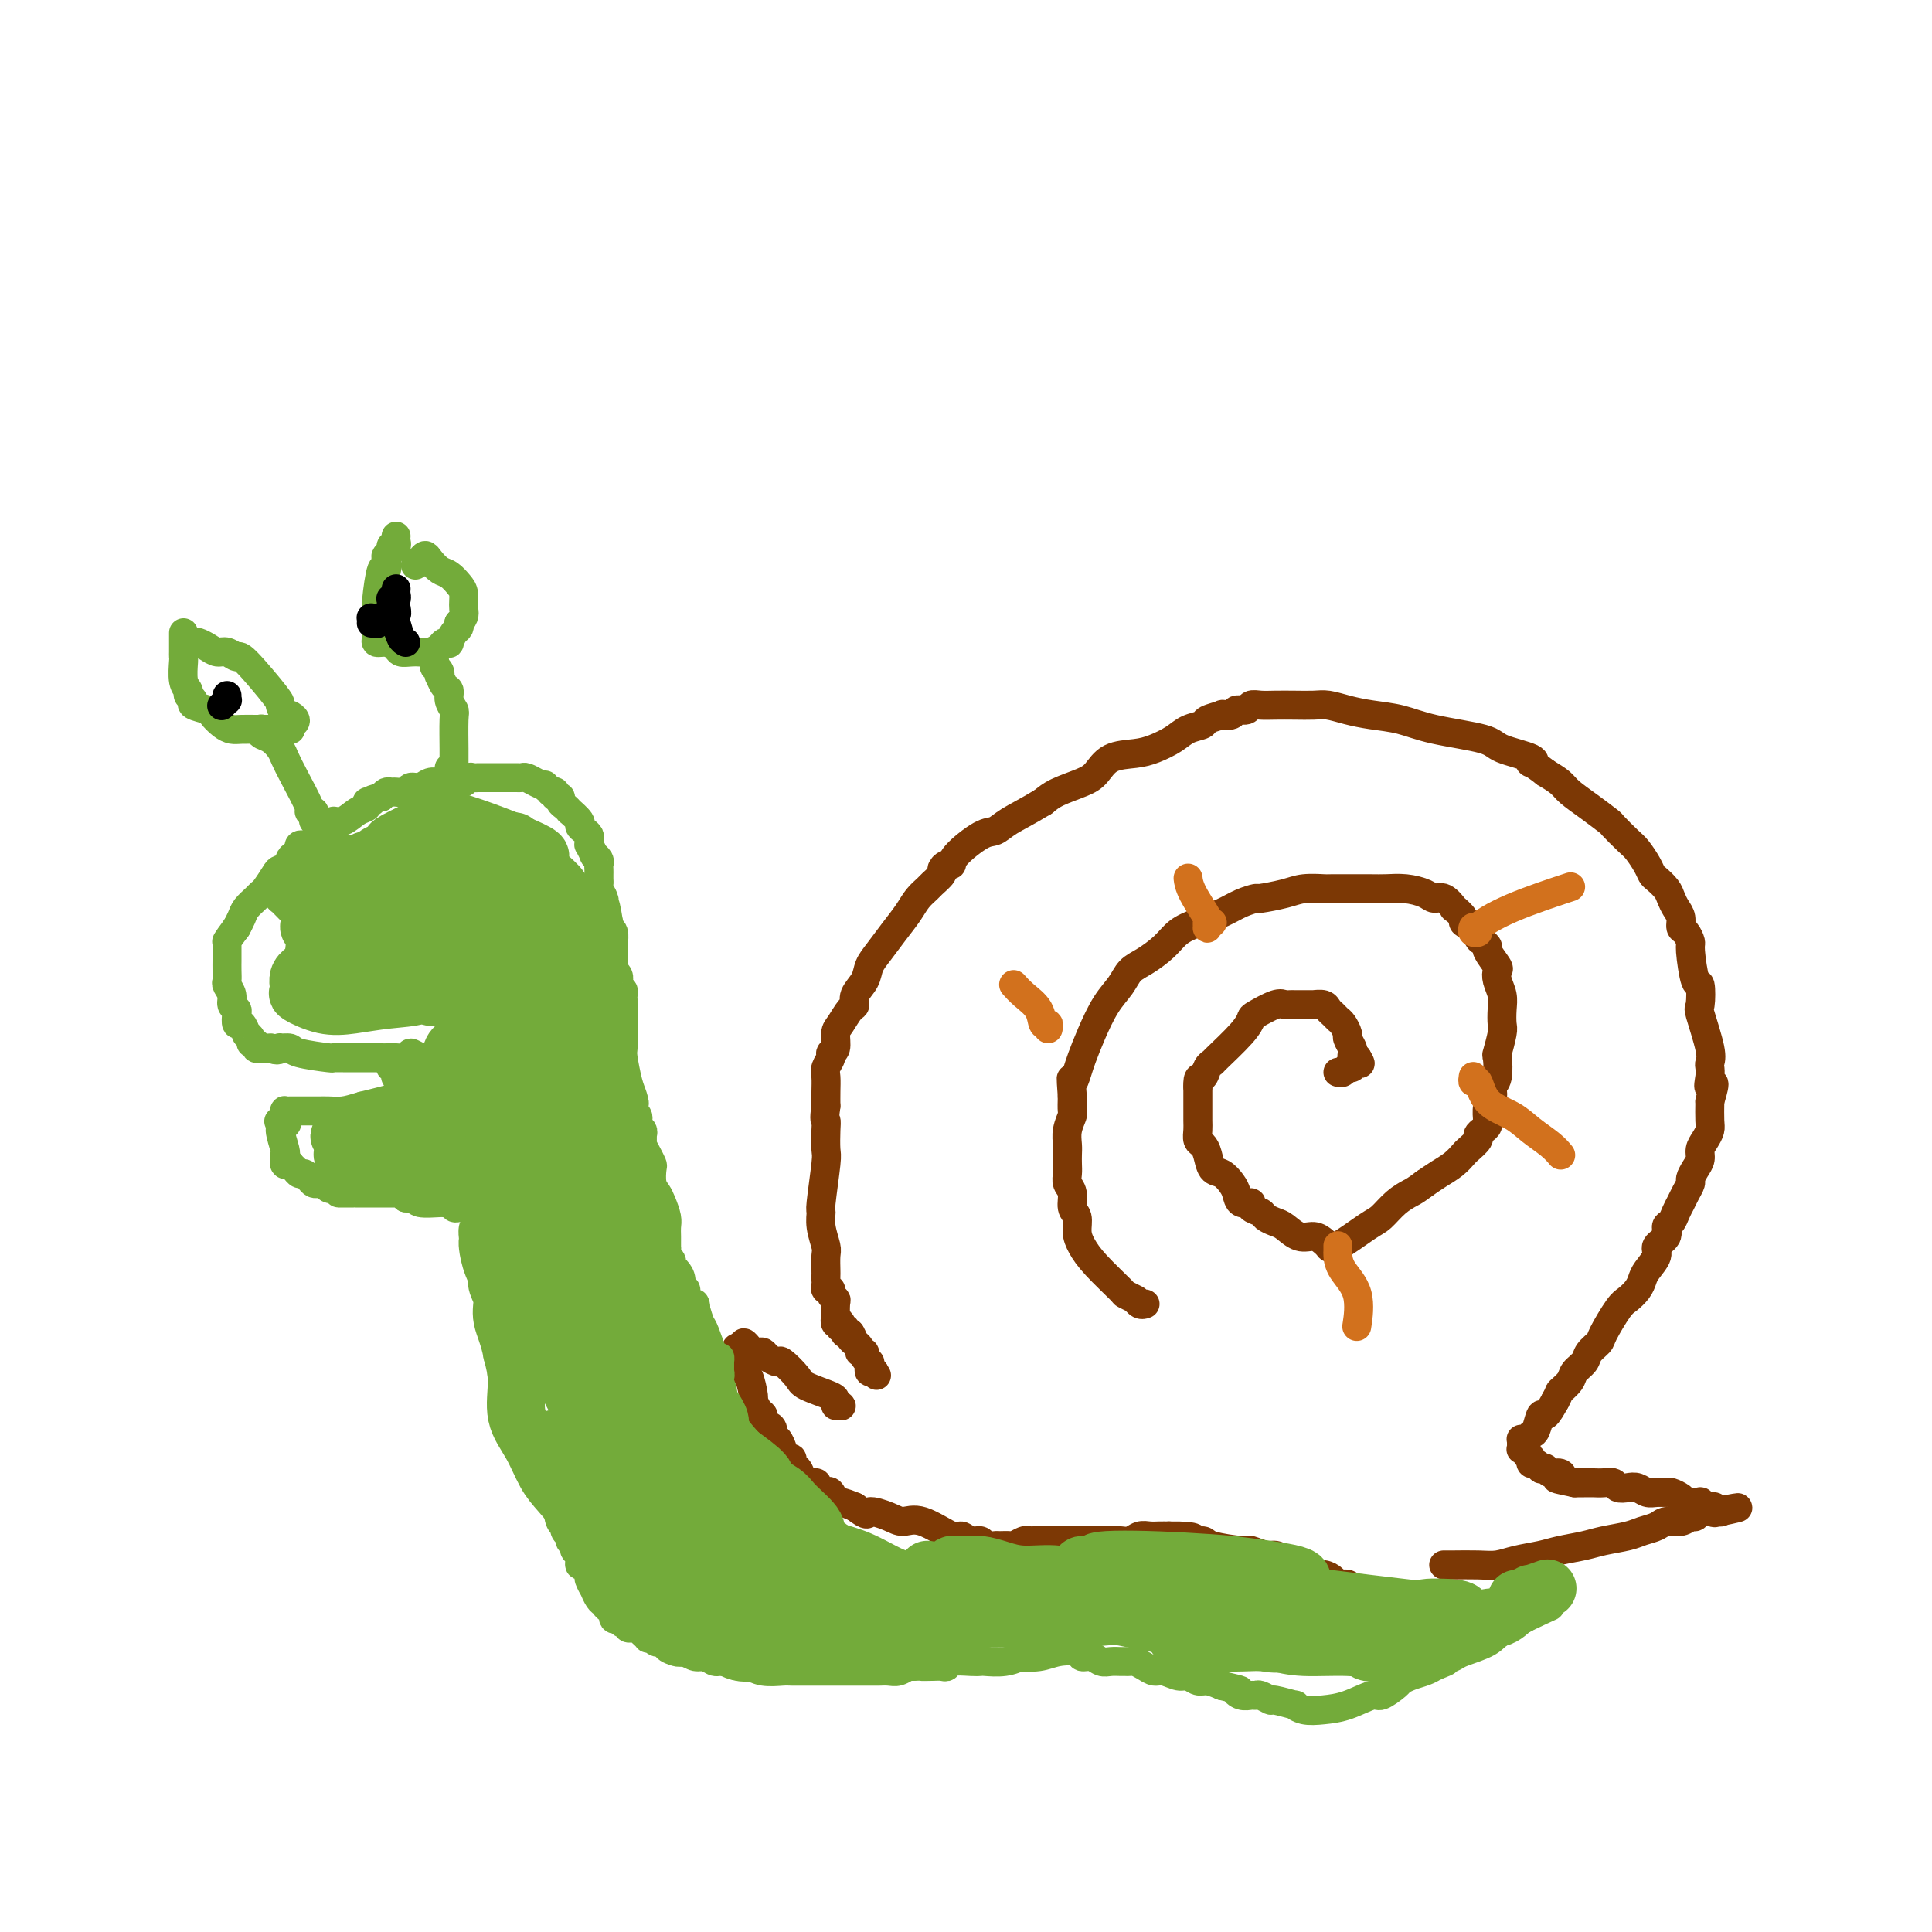 <svg viewBox='0 0 400 400' version='1.1' xmlns='http://www.w3.org/2000/svg' xmlns:xlink='http://www.w3.org/1999/xlink'><g fill='none' stroke='#7C3805' stroke-width='6' stroke-linecap='round' stroke-linejoin='round'><path d='M299,324c-0.000,0.000 -0.000,0.000 0,0c0.000,-0.000 0.000,-0.000 0,0c-0.000,0.000 -0.000,0.000 0,0c0.000,-0.000 0.000,-0.000 0,0c-0.000,0.000 -0.000,0.000 0,0c0.000,-0.000 0.000,-0.000 0,0c-0.000,0.000 -0.001,0.000 0,0c0.001,-0.000 0.004,-0.000 0,0c-0.004,0.000 -0.016,0.000 0,0c0.016,-0.000 0.058,-0.000 0,0c-0.058,0.000 -0.217,0.001 0,0c0.217,-0.001 0.811,-0.003 1,0c0.189,0.003 -0.028,0.012 1,0c1.028,-0.012 3.302,-0.045 5,0c1.698,0.045 2.821,0.167 4,0c1.179,-0.167 2.414,-0.622 4,-1c1.586,-0.378 3.524,-0.679 5,-1c1.476,-0.321 2.491,-0.664 4,-1c1.509,-0.336 3.510,-0.667 5,-1c1.490,-0.333 2.467,-0.668 4,-1c1.533,-0.332 3.622,-0.662 5,-1c1.378,-0.338 2.047,-0.683 3,-1c0.953,-0.317 2.192,-0.606 3,-1c0.808,-0.394 1.185,-0.894 2,-1c0.815,-0.106 2.067,0.182 3,0c0.933,-0.182 1.545,-0.833 2,-1c0.455,-0.167 0.751,0.151 1,0c0.249,-0.151 0.452,-0.771 1,-1c0.548,-0.229 1.442,-0.065 2,0c0.558,0.065 0.779,0.033 1,0'/><path d='M355,313c8.893,-1.697 3.125,-0.441 1,0c-2.125,0.441 -0.607,0.065 0,0c0.607,-0.065 0.304,0.180 0,0c-0.304,-0.180 -0.607,-0.784 -1,-1c-0.393,-0.216 -0.874,-0.044 -1,0c-0.126,0.044 0.103,-0.041 0,0c-0.103,0.041 -0.539,0.208 -1,0c-0.461,-0.208 -0.949,-0.791 -1,-1c-0.051,-0.209 0.333,-0.046 0,0c-0.333,0.046 -1.384,-0.026 -2,0c-0.616,0.026 -0.798,0.150 -1,0c-0.202,-0.150 -0.424,-0.575 -1,-1c-0.576,-0.425 -1.505,-0.850 -2,-1c-0.495,-0.150 -0.555,-0.026 -1,0c-0.445,0.026 -1.275,-0.044 -2,0c-0.725,0.044 -1.345,0.204 -2,0c-0.655,-0.204 -1.344,-0.773 -2,-1c-0.656,-0.227 -1.279,-0.113 -2,0c-0.721,0.113 -1.541,0.227 -2,0c-0.459,-0.227 -0.556,-0.793 -1,-1c-0.444,-0.207 -1.235,-0.056 -2,0c-0.765,0.056 -1.504,0.015 -2,0c-0.496,-0.015 -0.749,-0.004 -1,0c-0.251,0.004 -0.500,0.001 -1,0c-0.500,-0.001 -1.250,-0.001 -2,0'/><path d='M326,307c-5.195,-1.090 -3.683,-0.814 -3,-1c0.683,-0.186 0.538,-0.833 0,-1c-0.538,-0.167 -1.467,0.147 -2,0c-0.533,-0.147 -0.668,-0.756 -1,-1c-0.332,-0.244 -0.860,-0.122 -1,0c-0.140,0.122 0.107,0.244 0,0c-0.107,-0.244 -0.569,-0.853 -1,-1c-0.431,-0.147 -0.833,0.167 -1,0c-0.167,-0.167 -0.101,-0.815 0,-1c0.101,-0.185 0.237,0.095 0,0c-0.237,-0.095 -0.848,-0.564 -1,-1c-0.152,-0.436 0.155,-0.839 0,-1c-0.155,-0.161 -0.774,-0.082 -1,0c-0.226,0.082 -0.060,0.166 0,0c0.060,-0.166 0.015,-0.581 0,-1c-0.015,-0.419 -0.001,-0.843 0,-1c0.001,-0.157 -0.011,-0.046 0,0c0.011,0.046 0.044,0.026 0,0c-0.044,-0.026 -0.166,-0.057 0,0c0.166,0.057 0.621,0.203 1,0c0.379,-0.203 0.682,-0.756 1,-1c0.318,-0.244 0.652,-0.179 1,-1c0.348,-0.821 0.709,-2.529 1,-3c0.291,-0.471 0.512,0.294 1,0c0.488,-0.294 1.244,-1.647 2,-3'/><path d='M322,290c1.041,-1.904 0.645,-1.665 1,-2c0.355,-0.335 1.461,-1.245 2,-2c0.539,-0.755 0.510,-1.354 1,-2c0.490,-0.646 1.500,-1.339 2,-2c0.500,-0.661 0.490,-1.290 1,-2c0.510,-0.710 1.541,-1.503 2,-2c0.459,-0.497 0.347,-0.700 1,-2c0.653,-1.300 2.071,-3.698 3,-5c0.929,-1.302 1.367,-1.507 2,-2c0.633,-0.493 1.460,-1.273 2,-2c0.540,-0.727 0.794,-1.402 1,-2c0.206,-0.598 0.366,-1.120 1,-2c0.634,-0.880 1.742,-2.119 2,-3c0.258,-0.881 -0.334,-1.405 0,-2c0.334,-0.595 1.595,-1.262 2,-2c0.405,-0.738 -0.047,-1.548 0,-2c0.047,-0.452 0.591,-0.545 1,-1c0.409,-0.455 0.683,-1.273 1,-2c0.317,-0.727 0.676,-1.364 1,-2c0.324,-0.636 0.613,-1.273 1,-2c0.387,-0.727 0.874,-1.546 1,-2c0.126,-0.454 -0.107,-0.544 0,-1c0.107,-0.456 0.554,-1.277 1,-2c0.446,-0.723 0.890,-1.347 1,-2c0.110,-0.653 -0.114,-1.335 0,-2c0.114,-0.665 0.567,-1.312 1,-2c0.433,-0.688 0.847,-1.416 1,-2c0.153,-0.584 0.044,-1.024 0,-2c-0.044,-0.976 -0.022,-2.488 0,-4'/><path d='M354,228c1.702,-5.538 0.458,-3.383 0,-3c-0.458,0.383 -0.130,-1.005 0,-2c0.130,-0.995 0.063,-1.597 0,-2c-0.063,-0.403 -0.121,-0.607 0,-1c0.121,-0.393 0.422,-0.975 0,-3c-0.422,-2.025 -1.567,-5.492 -2,-7c-0.433,-1.508 -0.154,-1.057 0,-2c0.154,-0.943 0.182,-3.279 0,-4c-0.182,-0.721 -0.575,0.172 -1,-1c-0.425,-1.172 -0.884,-4.411 -1,-6c-0.116,-1.589 0.110,-1.528 0,-2c-0.110,-0.472 -0.554,-1.477 -1,-2c-0.446,-0.523 -0.892,-0.562 -1,-1c-0.108,-0.438 0.122,-1.273 0,-2c-0.122,-0.727 -0.596,-1.346 -1,-2c-0.404,-0.654 -0.737,-1.343 -1,-2c-0.263,-0.657 -0.455,-1.282 -1,-2c-0.545,-0.718 -1.443,-1.528 -2,-2c-0.557,-0.472 -0.773,-0.607 -1,-1c-0.227,-0.393 -0.464,-1.045 -1,-2c-0.536,-0.955 -1.370,-2.212 -2,-3c-0.630,-0.788 -1.054,-1.107 -2,-2c-0.946,-0.893 -2.413,-2.361 -3,-3c-0.587,-0.639 -0.296,-0.450 -1,-1c-0.704,-0.550 -2.405,-1.838 -4,-3c-1.595,-1.162 -3.083,-2.197 -4,-3c-0.917,-0.803 -1.262,-1.372 -2,-2c-0.738,-0.628 -1.869,-1.314 -3,-2'/><path d='M320,160c-3.709,-2.893 -3.481,-2.126 -3,-2c0.481,0.126 1.215,-0.390 0,-1c-1.215,-0.610 -4.379,-1.315 -6,-2c-1.621,-0.685 -1.700,-1.349 -4,-2c-2.300,-0.651 -6.822,-1.288 -10,-2c-3.178,-0.712 -5.014,-1.497 -7,-2c-1.986,-0.503 -4.123,-0.723 -6,-1c-1.877,-0.277 -3.492,-0.610 -5,-1c-1.508,-0.390 -2.907,-0.836 -4,-1c-1.093,-0.164 -1.879,-0.045 -3,0c-1.121,0.045 -2.575,0.016 -4,0c-1.425,-0.016 -2.820,-0.019 -4,0c-1.180,0.019 -2.146,0.061 -3,0c-0.854,-0.061 -1.596,-0.226 -2,0c-0.404,0.226 -0.469,0.845 -1,1c-0.531,0.155 -1.526,-0.152 -2,0c-0.474,0.152 -0.426,0.762 -1,1c-0.574,0.238 -1.771,0.105 -2,0c-0.229,-0.105 0.509,-0.180 0,0c-0.509,0.180 -2.264,0.615 -3,1c-0.736,0.385 -0.453,0.719 -1,1c-0.547,0.281 -1.925,0.507 -3,1c-1.075,0.493 -1.849,1.252 -3,2c-1.151,0.748 -2.679,1.485 -4,2c-1.321,0.515 -2.433,0.809 -4,1c-1.567,0.191 -3.588,0.278 -5,1c-1.412,0.722 -2.213,2.080 -3,3c-0.787,0.920 -1.558,1.401 -3,2c-1.442,0.599 -3.555,1.314 -5,2c-1.445,0.686 -2.223,1.343 -3,2'/><path d='M216,166c-3.597,2.178 -5.590,3.124 -7,4c-1.410,0.876 -2.237,1.684 -3,2c-0.763,0.316 -1.463,0.140 -3,1c-1.537,0.860 -3.913,2.754 -5,4c-1.087,1.246 -0.887,1.843 -1,2c-0.113,0.157 -0.540,-0.127 -1,0c-0.460,0.127 -0.952,0.666 -1,1c-0.048,0.334 0.350,0.462 0,1c-0.350,0.538 -1.447,1.487 -2,2c-0.553,0.513 -0.560,0.591 -1,1c-0.440,0.409 -1.312,1.148 -2,2c-0.688,0.852 -1.191,1.817 -2,3c-0.809,1.183 -1.923,2.585 -3,4c-1.077,1.415 -2.116,2.841 -3,4c-0.884,1.159 -1.612,2.049 -2,3c-0.388,0.951 -0.436,1.964 -1,3c-0.564,1.036 -1.644,2.097 -2,3c-0.356,0.903 0.011,1.650 0,2c-0.011,0.350 -0.399,0.303 -1,1c-0.601,0.697 -1.414,2.136 -2,3c-0.586,0.864 -0.945,1.152 -1,2c-0.055,0.848 0.196,2.257 0,3c-0.196,0.743 -0.837,0.821 -1,1c-0.163,0.179 0.152,0.460 0,1c-0.152,0.540 -0.773,1.341 -1,2c-0.227,0.659 -0.061,1.177 0,2c0.061,0.823 0.017,1.949 0,3c-0.017,1.051 -0.009,2.025 0,3'/><path d='M171,229c-0.465,3.249 -0.129,2.871 0,3c0.129,0.129 0.049,0.765 0,2c-0.049,1.235 -0.067,3.071 0,4c0.067,0.929 0.218,0.953 0,3c-0.218,2.047 -0.804,6.119 -1,8c-0.196,1.881 0.000,1.572 0,2c-0.000,0.428 -0.196,1.592 0,3c0.196,1.408 0.785,3.060 1,4c0.215,0.940 0.058,1.169 0,2c-0.058,0.831 -0.017,2.265 0,3c0.017,0.735 0.009,0.771 0,1c-0.009,0.229 -0.017,0.653 0,1c0.017,0.347 0.061,0.618 0,1c-0.061,0.382 -0.227,0.873 0,1c0.227,0.127 0.845,-0.112 1,0c0.155,0.112 -0.154,0.575 0,1c0.154,0.425 0.772,0.811 1,1c0.228,0.189 0.065,0.180 0,1c-0.065,0.820 -0.031,2.467 0,3c0.031,0.533 0.060,-0.049 0,0c-0.060,0.049 -0.208,0.730 0,1c0.208,0.270 0.774,0.129 1,0c0.226,-0.129 0.112,-0.245 0,0c-0.112,0.245 -0.223,0.850 0,1c0.223,0.150 0.782,-0.156 1,0c0.218,0.156 0.097,0.773 0,1c-0.097,0.227 -0.171,0.065 0,0c0.171,-0.065 0.585,-0.032 1,0'/><path d='M176,276c0.790,1.503 0.264,0.259 0,0c-0.264,-0.259 -0.267,0.467 0,1c0.267,0.533 0.802,0.874 1,1c0.198,0.126 0.057,0.036 0,0c-0.057,-0.036 -0.030,-0.020 0,0c0.030,0.020 0.065,0.043 0,0c-0.065,-0.043 -0.229,-0.152 0,0c0.229,0.152 0.850,0.566 1,1c0.150,0.434 -0.170,0.887 0,1c0.170,0.113 0.830,-0.114 1,0c0.170,0.114 -0.150,0.569 0,1c0.150,0.431 0.772,0.837 1,1c0.228,0.163 0.064,0.082 0,0c-0.064,-0.082 -0.027,-0.166 0,0c0.027,0.166 0.046,0.583 0,1c-0.046,0.417 -0.156,0.833 0,1c0.156,0.167 0.578,0.083 1,0'/><path d='M181,284c0.833,1.333 0.417,0.667 0,0'/><path d='M173,291c0.390,-0.026 0.781,-0.052 1,0c0.219,0.052 0.268,0.181 0,0c-0.268,-0.181 -0.853,-0.673 -1,-1c-0.147,-0.327 0.145,-0.490 -1,-1c-1.145,-0.510 -3.725,-1.369 -5,-2c-1.275,-0.631 -1.245,-1.034 -2,-2c-0.755,-0.966 -2.296,-2.494 -3,-3c-0.704,-0.506 -0.569,0.009 -1,0c-0.431,-0.009 -1.426,-0.542 -2,-1c-0.574,-0.458 -0.727,-0.839 -1,-1c-0.273,-0.161 -0.665,-0.100 -1,0c-0.335,0.100 -0.611,0.241 -1,0c-0.389,-0.241 -0.889,-0.863 -1,-1c-0.111,-0.137 0.166,0.211 0,0c-0.166,-0.211 -0.777,-0.982 -1,-1c-0.223,-0.018 -0.060,0.717 0,1c0.060,0.283 0.016,0.115 0,0c-0.016,-0.115 -0.005,-0.176 0,0c0.005,0.176 0.002,0.588 0,1'/><path d='M154,280c-2.938,-1.755 -0.785,-0.642 0,0c0.785,0.642 0.200,0.814 0,1c-0.200,0.186 -0.016,0.388 0,1c0.016,0.612 -0.137,1.635 0,2c0.137,0.365 0.562,0.073 1,1c0.438,0.927 0.887,3.074 1,4c0.113,0.926 -0.111,0.630 0,1c0.111,0.370 0.555,1.407 1,2c0.445,0.593 0.889,0.741 1,1c0.111,0.259 -0.111,0.627 0,1c0.111,0.373 0.556,0.749 1,1c0.444,0.251 0.889,0.377 1,1c0.111,0.623 -0.111,1.744 0,2c0.111,0.256 0.556,-0.354 1,0c0.444,0.354 0.889,1.672 1,2c0.111,0.328 -0.111,-0.334 0,0c0.111,0.334 0.555,1.665 1,2c0.445,0.335 0.891,-0.327 1,0c0.109,0.327 -0.121,1.642 0,2c0.121,0.358 0.592,-0.241 1,0c0.408,0.241 0.753,1.322 1,2c0.247,0.678 0.395,0.953 1,1c0.605,0.047 1.668,-0.133 2,0c0.332,0.133 -0.065,0.579 0,1c0.065,0.421 0.593,0.816 1,1c0.407,0.184 0.692,0.157 1,0c0.308,-0.157 0.639,-0.444 1,0c0.361,0.444 0.751,1.620 1,2c0.249,0.380 0.357,-0.034 1,0c0.643,0.034 1.822,0.517 3,1'/><path d='M177,312c3.105,2.351 2.366,1.230 3,1c0.634,-0.230 2.641,0.431 4,1c1.359,0.569 2.068,1.046 3,1c0.932,-0.046 2.085,-0.616 4,0c1.915,0.616 4.592,2.418 6,3c1.408,0.582 1.547,-0.054 2,0c0.453,0.054 1.219,0.799 2,1c0.781,0.201 1.575,-0.143 2,0c0.425,0.143 0.480,0.771 1,1c0.520,0.229 1.505,0.058 2,0c0.495,-0.058 0.500,-0.001 1,0c0.500,0.001 1.494,-0.052 2,0c0.506,0.052 0.525,0.210 1,0c0.475,-0.210 1.408,-0.788 2,-1c0.592,-0.212 0.844,-0.057 1,0c0.156,0.057 0.217,0.015 1,0c0.783,-0.015 2.288,-0.004 3,0c0.712,0.004 0.631,0.001 1,0c0.369,-0.001 1.187,-0.000 2,0c0.813,0.000 1.621,0.000 2,0c0.379,-0.000 0.328,-0.000 1,0c0.672,0.000 2.067,0.001 3,0c0.933,-0.001 1.405,-0.004 2,0c0.595,0.004 1.314,0.015 2,0c0.686,-0.015 1.338,-0.057 2,0c0.662,0.057 1.332,0.211 2,0c0.668,-0.211 1.334,-0.789 2,-1c0.666,-0.211 1.333,-0.057 2,0c0.667,0.057 1.333,0.016 2,0c0.667,-0.016 1.333,-0.008 2,0'/><path d='M242,318c6.898,-0.071 5.142,0.750 5,1c-0.142,0.250 1.331,-0.073 2,0c0.669,0.073 0.535,0.541 2,1c1.465,0.459 4.528,0.910 6,1c1.472,0.090 1.353,-0.182 2,0c0.647,0.182 2.061,0.819 3,1c0.939,0.181 1.404,-0.092 2,0c0.596,0.092 1.325,0.551 2,1c0.675,0.449 1.297,0.890 2,1c0.703,0.110 1.488,-0.111 2,0c0.512,0.111 0.752,0.556 1,1c0.248,0.444 0.504,0.889 1,1c0.496,0.111 1.232,-0.110 2,0c0.768,0.110 1.567,0.551 2,1c0.433,0.449 0.498,0.905 1,1c0.502,0.095 1.440,-0.172 2,0c0.560,0.172 0.740,0.782 1,1c0.260,0.218 0.599,0.045 1,0c0.401,-0.045 0.865,0.040 1,0c0.135,-0.040 -0.057,-0.203 0,0c0.057,0.203 0.364,0.771 1,1c0.636,0.229 1.600,0.118 2,0c0.400,-0.118 0.234,-0.241 1,0c0.766,0.241 2.463,0.848 4,1c1.537,0.152 2.914,-0.151 5,0c2.086,0.151 4.882,0.758 6,1c1.118,0.242 0.559,0.121 0,0'/><path d='M237,270c-0.000,0.000 -0.000,0.000 0,0c0.000,-0.000 0.001,-0.000 0,0c-0.001,0.000 -0.003,0.001 0,0c0.003,-0.001 0.011,-0.004 0,0c-0.011,0.004 -0.042,0.015 0,0c0.042,-0.015 0.157,-0.056 0,0c-0.157,0.056 -0.586,0.207 -1,0c-0.414,-0.207 -0.814,-0.773 -1,-1c-0.186,-0.227 -0.157,-0.115 0,0c0.157,0.115 0.442,0.232 0,0c-0.442,-0.232 -1.611,-0.813 -2,-1c-0.389,-0.187 0.002,0.021 -1,-1c-1.002,-1.021 -3.397,-3.269 -5,-5c-1.603,-1.731 -2.414,-2.943 -3,-4c-0.586,-1.057 -0.945,-1.960 -1,-3c-0.055,-1.040 0.196,-2.218 0,-3c-0.196,-0.782 -0.837,-1.168 -1,-2c-0.163,-0.832 0.152,-2.110 0,-3c-0.152,-0.890 -0.773,-1.393 -1,-2c-0.227,-0.607 -0.062,-1.320 0,-2c0.062,-0.680 0.020,-1.328 0,-2c-0.020,-0.672 -0.020,-1.369 0,-2c0.020,-0.631 0.058,-1.197 0,-2c-0.058,-0.803 -0.211,-1.844 0,-3c0.211,-1.156 0.788,-2.427 1,-3c0.212,-0.573 0.061,-0.450 0,-1c-0.061,-0.550 -0.030,-1.775 0,-3'/><path d='M222,227c-0.360,-5.387 -0.260,-3.354 0,-3c0.260,0.354 0.678,-0.972 1,-2c0.322,-1.028 0.547,-1.760 1,-3c0.453,-1.240 1.134,-2.989 2,-5c0.866,-2.011 1.915,-4.285 3,-6c1.085,-1.715 2.204,-2.872 3,-4c0.796,-1.128 1.268,-2.228 2,-3c0.732,-0.772 1.725,-1.218 3,-2c1.275,-0.782 2.833,-1.901 4,-3c1.167,-1.099 1.942,-2.179 3,-3c1.058,-0.821 2.398,-1.382 4,-2c1.602,-0.618 3.464,-1.293 5,-2c1.536,-0.707 2.745,-1.447 4,-2c1.255,-0.553 2.558,-0.919 3,-1c0.442,-0.081 0.025,0.122 1,0c0.975,-0.122 3.342,-0.569 5,-1c1.658,-0.431 2.606,-0.847 4,-1c1.394,-0.153 3.232,-0.042 4,0c0.768,0.042 0.464,0.014 2,0c1.536,-0.014 4.911,-0.013 7,0c2.089,0.013 2.891,0.040 4,0c1.109,-0.040 2.526,-0.146 4,0c1.474,0.146 3.006,0.545 4,1c0.994,0.455 1.451,0.966 2,1c0.549,0.034 1.189,-0.408 2,0c0.811,0.408 1.792,1.667 2,2c0.208,0.333 -0.357,-0.261 0,0c0.357,0.261 1.634,1.378 2,2c0.366,0.622 -0.181,0.749 0,1c0.181,0.251 1.091,0.625 2,1'/><path d='M305,192c2.404,1.128 1.413,-0.051 1,0c-0.413,0.051 -0.247,1.331 0,2c0.247,0.669 0.574,0.728 1,1c0.426,0.272 0.950,0.758 1,1c0.050,0.242 -0.375,0.242 0,1c0.375,0.758 1.551,2.275 2,3c0.449,0.725 0.173,0.660 0,1c-0.173,0.340 -0.241,1.086 0,2c0.241,0.914 0.793,1.997 1,3c0.207,1.003 0.069,1.925 0,3c-0.069,1.075 -0.070,2.301 0,3c0.070,0.699 0.211,0.869 0,2c-0.211,1.131 -0.773,3.224 -1,4c-0.227,0.776 -0.117,0.237 0,1c0.117,0.763 0.242,2.829 0,4c-0.242,1.171 -0.850,1.448 -1,2c-0.150,0.552 0.157,1.380 0,2c-0.157,0.620 -0.777,1.030 -1,2c-0.223,0.970 -0.050,2.498 0,3c0.050,0.502 -0.023,-0.021 0,0c0.023,0.021 0.143,0.587 0,1c-0.143,0.413 -0.548,0.673 -1,1c-0.452,0.327 -0.949,0.720 -1,1c-0.051,0.280 0.345,0.445 0,1c-0.345,0.555 -1.432,1.500 -2,2c-0.568,0.500 -0.616,0.557 -1,1c-0.384,0.443 -1.103,1.273 -2,2c-0.897,0.727 -1.970,1.351 -3,2c-1.030,0.649 -2.015,1.325 -3,2'/><path d='M295,245c-1.932,1.459 -2.262,1.607 -3,2c-0.738,0.393 -1.886,1.030 -3,2c-1.114,0.970 -2.196,2.271 -3,3c-0.804,0.729 -1.331,0.885 -3,2c-1.669,1.115 -4.480,3.190 -6,4c-1.520,0.810 -1.748,0.354 -2,0c-0.252,-0.354 -0.528,-0.606 -1,-1c-0.472,-0.394 -1.139,-0.932 -2,-1c-0.861,-0.068 -1.917,0.332 -3,0c-1.083,-0.332 -2.193,-1.398 -3,-2c-0.807,-0.602 -1.311,-0.740 -2,-1c-0.689,-0.260 -1.564,-0.642 -2,-1c-0.436,-0.358 -0.431,-0.690 -1,-1c-0.569,-0.310 -1.710,-0.596 -2,-1c-0.290,-0.404 0.270,-0.924 0,-1c-0.270,-0.076 -1.372,0.294 -2,0c-0.628,-0.294 -0.784,-1.251 -1,-2c-0.216,-0.749 -0.491,-1.290 -1,-2c-0.509,-0.710 -1.250,-1.590 -2,-2c-0.750,-0.410 -1.507,-0.351 -2,-1c-0.493,-0.649 -0.720,-2.008 -1,-3c-0.280,-0.992 -0.611,-1.619 -1,-2c-0.389,-0.381 -0.836,-0.516 -1,-1c-0.164,-0.484 -0.044,-1.316 0,-2c0.044,-0.684 0.012,-1.219 0,-2c-0.012,-0.781 -0.003,-1.807 0,-2c0.003,-0.193 0.001,0.448 0,0c-0.001,-0.448 -0.000,-1.985 0,-3c0.000,-1.015 0.000,-1.507 0,-2'/><path d='M248,225c-0.126,-2.514 0.557,-1.800 1,-2c0.443,-0.200 0.644,-1.315 1,-2c0.356,-0.685 0.866,-0.942 1,-1c0.134,-0.058 -0.108,0.082 1,-1c1.108,-1.082 3.568,-3.386 5,-5c1.432,-1.614 1.837,-2.538 2,-3c0.163,-0.462 0.084,-0.464 1,-1c0.916,-0.536 2.827,-1.608 4,-2c1.173,-0.392 1.610,-0.105 2,0c0.390,0.105 0.735,0.028 1,0c0.265,-0.028 0.450,-0.008 1,0c0.550,0.008 1.466,0.002 2,0c0.534,-0.002 0.686,-0.001 1,0c0.314,0.001 0.791,0.003 1,0c0.209,-0.003 0.150,-0.012 0,0c-0.150,0.012 -0.391,0.045 0,0c0.391,-0.045 1.414,-0.168 2,0c0.586,0.168 0.735,0.626 1,1c0.265,0.374 0.644,0.662 1,1c0.356,0.338 0.687,0.724 1,1c0.313,0.276 0.606,0.441 1,1c0.394,0.559 0.890,1.513 1,2c0.110,0.487 -0.164,0.509 0,1c0.164,0.491 0.766,1.451 1,2c0.234,0.549 0.102,0.686 0,1c-0.102,0.314 -0.172,0.804 0,1c0.172,0.196 0.586,0.098 1,0'/><path d='M281,219c1.131,1.863 0.457,1.021 0,1c-0.457,-0.021 -0.697,0.779 -1,1c-0.303,0.221 -0.669,-0.137 -1,0c-0.331,0.137 -0.628,0.768 -1,1c-0.372,0.232 -0.821,0.066 -1,0c-0.179,-0.066 -0.090,-0.033 0,0'/></g>
<g fill='none' stroke='#73AB3A' stroke-width='6' stroke-linecap='round' stroke-linejoin='round'><path d='M148,287c0.002,0.084 0.004,0.167 0,0c-0.004,-0.167 -0.015,-0.585 0,-1c0.015,-0.415 0.057,-0.828 0,-1c-0.057,-0.172 -0.211,-0.103 0,0c0.211,0.103 0.789,0.239 1,0c0.211,-0.239 0.057,-0.853 0,-1c-0.057,-0.147 -0.015,0.172 0,0c0.015,-0.172 0.005,-0.836 0,-1c-0.005,-0.164 -0.003,0.171 0,0c0.003,-0.171 0.008,-0.848 0,-1c-0.008,-0.152 -0.030,0.221 0,0c0.030,-0.221 0.110,-1.034 0,-1c-0.110,0.034 -0.411,0.916 -1,0c-0.589,-0.916 -1.466,-3.631 -2,-5c-0.534,-1.369 -0.724,-1.391 -1,-2c-0.276,-0.609 -0.638,-1.804 -1,-3'/><path d='M144,271c-0.493,-2.388 0.275,-0.358 0,0c-0.275,0.358 -1.593,-0.954 -2,-2c-0.407,-1.046 0.097,-1.824 0,-2c-0.097,-0.176 -0.796,0.251 -1,0c-0.204,-0.251 0.085,-1.181 0,-2c-0.085,-0.819 -0.545,-1.529 -1,-2c-0.455,-0.471 -0.907,-0.705 -1,-1c-0.093,-0.295 0.171,-0.652 0,-1c-0.171,-0.348 -0.778,-0.688 -1,-1c-0.222,-0.312 -0.060,-0.598 0,-1c0.060,-0.402 0.017,-0.922 0,-1c-0.017,-0.078 -0.008,0.285 0,0c0.008,-0.285 0.013,-1.217 0,-2c-0.013,-0.783 -0.046,-1.416 0,-2c0.046,-0.584 0.170,-1.120 0,-2c-0.170,-0.880 -0.633,-2.105 -1,-3c-0.367,-0.895 -0.637,-1.461 -1,-2c-0.363,-0.539 -0.819,-1.051 -1,-2c-0.181,-0.949 -0.087,-2.334 0,-3c0.087,-0.666 0.167,-0.612 0,-1c-0.167,-0.388 -0.580,-1.217 -1,-2c-0.420,-0.783 -0.848,-1.519 -1,-2c-0.152,-0.481 -0.027,-0.706 0,-1c0.027,-0.294 -0.045,-0.656 0,-1c0.045,-0.344 0.205,-0.670 0,-1c-0.205,-0.330 -0.777,-0.666 -1,-1c-0.223,-0.334 -0.099,-0.667 0,-1c0.099,-0.333 0.171,-0.667 0,-1c-0.171,-0.333 -0.586,-0.667 -1,-1'/><path d='M131,230c-2.023,-6.764 -0.581,-3.173 0,-2c0.581,1.173 0.299,-0.073 0,-1c-0.299,-0.927 -0.616,-1.534 -1,-3c-0.384,-1.466 -0.835,-3.792 -1,-5c-0.165,-1.208 -0.044,-1.297 0,-2c0.044,-0.703 0.012,-2.020 0,-3c-0.012,-0.980 -0.003,-1.625 0,-2c0.003,-0.375 0.001,-0.482 0,-1c-0.001,-0.518 0.001,-1.448 0,-2c-0.001,-0.552 -0.004,-0.725 0,-1c0.004,-0.275 0.015,-0.652 0,-1c-0.015,-0.348 -0.057,-0.667 0,-1c0.057,-0.333 0.212,-0.680 0,-1c-0.212,-0.320 -0.793,-0.612 -1,-1c-0.207,-0.388 -0.041,-0.872 0,-1c0.041,-0.128 -0.041,0.102 0,0c0.041,-0.102 0.207,-0.534 0,-1c-0.207,-0.466 -0.788,-0.965 -1,-1c-0.212,-0.035 -0.057,0.395 0,0c0.057,-0.395 0.015,-1.617 0,-2c-0.015,-0.383 -0.004,0.071 0,0c0.004,-0.071 0.002,-0.667 0,-1c-0.002,-0.333 -0.004,-0.404 0,-1c0.004,-0.596 0.015,-1.718 0,-2c-0.015,-0.282 -0.056,0.275 0,0c0.056,-0.275 0.207,-1.382 0,-2c-0.207,-0.618 -0.774,-0.748 -1,-1c-0.226,-0.252 -0.113,-0.626 0,-1'/><path d='M126,191c-1.001,-6.440 -1.004,-3.039 -1,-2c0.004,1.039 0.015,-0.285 0,-1c-0.015,-0.715 -0.057,-0.821 0,-1c0.057,-0.179 0.211,-0.430 0,-1c-0.211,-0.570 -0.789,-1.458 -1,-2c-0.211,-0.542 -0.057,-0.737 0,-1c0.057,-0.263 0.015,-0.595 0,-1c-0.015,-0.405 -0.003,-0.882 0,-1c0.003,-0.118 -0.003,0.122 0,0c0.003,-0.122 0.016,-0.605 0,-1c-0.016,-0.395 -0.061,-0.702 0,-1c0.061,-0.298 0.227,-0.587 0,-1c-0.227,-0.413 -0.845,-0.951 -1,-1c-0.155,-0.049 0.155,0.390 0,0c-0.155,-0.390 -0.776,-1.610 -1,-2c-0.224,-0.390 -0.050,0.050 0,0c0.050,-0.050 -0.023,-0.589 0,-1c0.023,-0.411 0.142,-0.692 0,-1c-0.142,-0.308 -0.545,-0.642 -1,-1c-0.455,-0.358 -0.962,-0.740 -1,-1c-0.038,-0.260 0.392,-0.398 0,-1c-0.392,-0.602 -1.607,-1.668 -2,-2c-0.393,-0.332 0.034,0.070 0,0c-0.034,-0.070 -0.530,-0.611 -1,-1c-0.470,-0.389 -0.913,-0.626 -1,-1c-0.087,-0.374 0.183,-0.884 0,-1c-0.183,-0.116 -0.818,0.161 -1,0c-0.182,-0.161 0.091,-0.760 0,-1c-0.091,-0.240 -0.545,-0.120 -1,0'/><path d='M114,164c-1.798,-2.404 -1.294,-1.415 -1,-1c0.294,0.415 0.377,0.255 0,0c-0.377,-0.255 -1.214,-0.604 -2,-1c-0.786,-0.396 -1.520,-0.838 -2,-1c-0.480,-0.162 -0.706,-0.043 -1,0c-0.294,0.043 -0.656,0.012 -1,0c-0.344,-0.012 -0.669,-0.003 -1,0c-0.331,0.003 -0.666,0.001 -1,0c-0.334,-0.001 -0.667,-0.000 -1,0c-0.333,0.000 -0.667,-0.000 -1,0c-0.333,0.000 -0.667,0.000 -1,0c-0.333,-0.000 -0.667,-0.001 -1,0c-0.333,0.001 -0.666,0.004 -1,0c-0.334,-0.004 -0.670,-0.015 -1,0c-0.330,0.015 -0.656,0.057 -1,0c-0.344,-0.057 -0.707,-0.211 -1,0c-0.293,0.211 -0.515,0.788 -1,1c-0.485,0.212 -1.232,0.061 -2,0c-0.768,-0.061 -1.558,-0.031 -2,0c-0.442,0.031 -0.537,0.065 -1,0c-0.463,-0.065 -1.294,-0.228 -2,0c-0.706,0.228 -1.288,0.846 -2,1c-0.712,0.154 -1.553,-0.156 -2,0c-0.447,0.156 -0.501,0.776 -1,1c-0.499,0.224 -1.443,0.050 -2,0c-0.557,-0.050 -0.727,0.025 -1,0c-0.273,-0.025 -0.649,-0.150 -1,0c-0.351,0.150 -0.675,0.575 -1,1'/><path d='M79,165c-3.480,0.860 -2.182,1.009 -2,1c0.182,-0.009 -0.754,-0.175 -1,0c-0.246,0.175 0.199,0.691 0,1c-0.199,0.309 -1.041,0.411 -2,1c-0.959,0.589 -2.036,1.663 -3,2c-0.964,0.337 -1.816,-0.065 -2,0c-0.184,0.065 0.302,0.595 0,1c-0.302,0.405 -1.390,0.683 -2,1c-0.610,0.317 -0.742,0.673 -1,1c-0.258,0.327 -0.644,0.626 -1,1c-0.356,0.374 -0.683,0.822 -1,1c-0.317,0.178 -0.623,0.085 -1,0c-0.377,-0.085 -0.823,-0.163 -1,0c-0.177,0.163 -0.084,0.568 0,1c0.084,0.432 0.159,0.890 0,1c-0.159,0.110 -0.552,-0.127 -1,0c-0.448,0.127 -0.950,0.619 -1,1c-0.050,0.381 0.351,0.652 0,1c-0.351,0.348 -1.455,0.775 -2,1c-0.545,0.225 -0.531,0.248 -1,1c-0.469,0.752 -1.421,2.231 -2,3c-0.579,0.769 -0.786,0.826 -1,1c-0.214,0.174 -0.436,0.464 -1,1c-0.564,0.536 -1.471,1.319 -2,2c-0.529,0.681 -0.681,1.260 -1,2c-0.319,0.740 -0.805,1.640 -1,2c-0.195,0.360 -0.097,0.180 0,0'/><path d='M49,192c-2.464,3.302 -2.124,3.055 -2,3c0.124,-0.055 0.033,0.080 0,0c-0.033,-0.080 -0.009,-0.377 0,0c0.009,0.377 0.002,1.427 0,2c-0.002,0.573 -0.000,0.668 0,1c0.000,0.332 -0.001,0.900 0,1c0.001,0.100 0.004,-0.269 0,0c-0.004,0.269 -0.016,1.175 0,2c0.016,0.825 0.061,1.569 0,2c-0.061,0.431 -0.226,0.548 0,1c0.226,0.452 0.845,1.240 1,2c0.155,0.760 -0.152,1.494 0,2c0.152,0.506 0.763,0.784 1,1c0.237,0.216 0.101,0.369 0,1c-0.101,0.631 -0.167,1.741 0,2c0.167,0.259 0.565,-0.333 1,0c0.435,0.333 0.905,1.591 1,2c0.095,0.409 -0.186,-0.030 0,0c0.186,0.030 0.839,0.530 1,1c0.161,0.470 -0.169,0.911 0,1c0.169,0.089 0.837,-0.172 1,0c0.163,0.172 -0.180,0.778 0,1c0.180,0.222 0.883,0.059 1,0c0.117,-0.059 -0.353,-0.016 0,0c0.353,0.016 1.529,0.005 2,0c0.471,-0.005 0.235,-0.002 0,0'/><path d='M56,217c1.566,0.770 1.983,0.196 2,0c0.017,-0.196 -0.364,-0.014 0,0c0.364,0.014 1.474,-0.140 2,0c0.526,0.140 0.470,0.573 2,1c1.530,0.427 4.648,0.846 6,1c1.352,0.154 0.939,0.041 1,0c0.061,-0.041 0.595,-0.011 1,0c0.405,0.011 0.682,0.003 1,0c0.318,-0.003 0.676,-0.001 1,0c0.324,0.001 0.612,0.000 1,0c0.388,-0.000 0.874,-0.000 1,0c0.126,0.000 -0.108,0.000 0,0c0.108,-0.000 0.558,-0.000 1,0c0.442,0.000 0.878,0.000 1,0c0.122,-0.000 -0.068,-0.000 0,0c0.068,0.000 0.394,0.001 1,0c0.606,-0.001 1.491,-0.005 2,0c0.509,0.005 0.641,0.019 1,0c0.359,-0.019 0.944,-0.072 2,0c1.056,0.072 2.584,0.268 3,0c0.416,-0.268 -0.280,-1.000 0,-1c0.280,-0.000 1.537,0.731 2,1c0.463,0.269 0.132,0.077 0,0c-0.132,-0.077 -0.066,-0.038 0,0'/><path d='M82,221c0.008,-0.000 0.015,-0.001 0,0c-0.015,0.001 -0.053,0.003 0,0c0.053,-0.003 0.196,-0.011 0,0c-0.196,0.011 -0.732,0.042 -1,0c-0.268,-0.042 -0.269,-0.156 0,0c0.269,0.156 0.808,0.580 1,1c0.192,0.420 0.036,0.834 0,1c-0.036,0.166 0.047,0.083 0,0c-0.047,-0.083 -0.223,-0.167 0,0c0.223,0.167 0.844,0.584 1,1c0.156,0.416 -0.153,0.830 0,1c0.153,0.170 0.770,0.097 1,0c0.230,-0.097 0.074,-0.219 0,0c-0.074,0.219 -0.067,0.780 0,1c0.067,0.220 0.192,0.100 0,0c-0.192,-0.100 -0.701,-0.182 -1,0c-0.299,0.182 -0.388,0.626 -1,1c-0.612,0.374 -1.746,0.678 -3,1c-1.254,0.322 -2.627,0.661 -4,1'/><path d='M75,229c-1.835,0.536 -2.922,0.876 -4,1c-1.078,0.124 -2.148,0.033 -3,0c-0.852,-0.033 -1.485,-0.009 -2,0c-0.515,0.009 -0.913,0.002 -1,0c-0.087,-0.002 0.135,-0.001 0,0c-0.135,0.001 -0.627,0.000 -1,0c-0.373,-0.000 -0.625,-0.000 -1,0c-0.375,0.000 -0.871,0.000 -1,0c-0.129,-0.000 0.109,-0.000 0,0c-0.109,0.000 -0.565,0.000 -1,0c-0.435,-0.000 -0.847,-0.000 -1,0c-0.153,0.000 -0.045,0.000 0,0c0.045,-0.000 0.026,-0.001 0,0c-0.026,0.001 -0.060,0.003 0,0c0.060,-0.003 0.212,-0.012 0,0c-0.212,0.012 -0.789,0.044 -1,0c-0.211,-0.044 -0.057,-0.166 0,0c0.057,0.166 0.016,0.619 0,1c-0.016,0.381 -0.008,0.691 0,1'/><path d='M59,232c-2.496,0.403 -0.735,-0.088 0,0c0.735,0.088 0.446,0.756 0,1c-0.446,0.244 -1.048,0.064 -1,1c0.048,0.936 0.745,2.987 1,4c0.255,1.013 0.068,0.988 0,1c-0.068,0.012 -0.018,0.059 0,0c0.018,-0.059 0.005,-0.226 0,0c-0.005,0.226 -0.002,0.845 0,1c0.002,0.155 0.005,-0.154 0,0c-0.005,0.154 -0.016,0.773 0,1c0.016,0.227 0.060,0.064 0,0c-0.060,-0.064 -0.223,-0.027 0,0c0.223,0.027 0.833,0.045 1,0c0.167,-0.045 -0.110,-0.153 0,0c0.110,0.153 0.607,0.567 1,1c0.393,0.433 0.682,0.887 1,1c0.318,0.113 0.663,-0.113 1,0c0.337,0.113 0.664,0.565 1,1c0.336,0.435 0.682,0.852 1,1c0.318,0.148 0.610,0.026 1,0c0.390,-0.026 0.878,0.045 1,0c0.122,-0.045 -0.121,-0.204 0,0c0.121,0.204 0.606,0.773 1,1c0.394,0.227 0.697,0.114 1,0'/><path d='M69,246c1.705,1.000 0.969,1.000 1,1c0.031,0.000 0.830,0.000 1,0c0.170,0.000 -0.287,0.000 0,0c0.287,-0.000 1.320,0.000 2,0c0.680,0.000 1.008,-0.000 1,0c-0.008,0.000 -0.353,0.000 0,0c0.353,-0.000 1.404,-0.000 2,0c0.596,0.000 0.737,0.000 1,0c0.263,-0.000 0.649,-0.000 1,0c0.351,0.000 0.669,0.000 1,0c0.331,-0.000 0.677,-0.000 1,0c0.323,0.000 0.622,0.000 1,0c0.378,-0.000 0.833,-0.000 1,0c0.167,0.000 0.045,0.000 0,0c-0.045,-0.000 -0.012,-0.000 0,0c0.012,0.000 0.002,0.000 0,0c-0.002,-0.000 0.004,-0.000 0,0c-0.004,0.000 -0.019,0.000 0,0c0.019,-0.000 0.072,-0.000 0,0c-0.072,0.000 -0.269,0.000 0,0c0.269,-0.000 1.004,-0.000 1,0c-0.004,0.000 -0.748,0.000 -1,0c-0.252,-0.000 -0.011,-0.001 0,0c0.011,0.001 -0.207,0.003 0,0c0.207,-0.003 0.839,-0.011 1,0c0.161,0.011 -0.149,0.041 0,0c0.149,-0.041 0.757,-0.155 1,0c0.243,0.155 0.122,0.577 0,1'/><path d='M84,248c2.563,0.305 1.472,0.068 1,0c-0.472,-0.068 -0.323,0.035 0,0c0.323,-0.035 0.822,-0.206 1,0c0.178,0.206 0.037,0.791 1,1c0.963,0.209 3.031,0.042 4,0c0.969,-0.042 0.838,0.041 1,0c0.162,-0.041 0.618,-0.207 1,0c0.382,0.207 0.690,0.787 1,1c0.310,0.213 0.622,0.057 1,0c0.378,-0.057 0.822,-0.016 1,0c0.178,0.016 0.089,0.008 0,0'/><path d='M100,256c0.033,-0.081 0.065,-0.163 0,0c-0.065,0.163 -0.228,0.569 0,1c0.228,0.431 0.846,0.885 1,1c0.154,0.115 -0.155,-0.110 0,0c0.155,0.110 0.774,0.555 1,1c0.226,0.445 0.061,0.889 0,1c-0.061,0.111 -0.016,-0.110 0,0c0.016,0.110 0.004,0.550 0,1c-0.004,0.450 -0.001,0.909 0,1c0.001,0.091 0.000,-0.187 0,0c-0.000,0.187 -0.000,0.838 0,1c0.000,0.162 0.000,-0.167 0,0c-0.000,0.167 -0.000,0.829 0,1c0.000,0.171 0.000,-0.148 0,0c-0.000,0.148 -0.000,0.763 0,1c0.000,0.237 0.000,0.094 0,0c-0.000,-0.094 -0.000,-0.141 0,0c0.000,0.141 0.000,0.469 0,1c-0.000,0.531 -0.000,1.266 0,2'/><path d='M102,268c0.321,1.894 0.125,0.628 0,1c-0.125,0.372 -0.178,2.383 0,4c0.178,1.617 0.586,2.839 1,4c0.414,1.161 0.833,2.260 1,3c0.167,0.740 0.082,1.120 0,2c-0.082,0.880 -0.162,2.260 0,3c0.162,0.740 0.565,0.838 1,1c0.435,0.162 0.901,0.386 1,1c0.099,0.614 -0.171,1.619 0,2c0.171,0.381 0.781,0.140 1,0c0.219,-0.140 0.045,-0.178 0,0c-0.045,0.178 0.040,0.574 0,1c-0.040,0.426 -0.203,0.884 0,1c0.203,0.116 0.773,-0.111 1,0c0.227,0.111 0.113,0.558 0,1c-0.113,0.442 -0.224,0.878 0,1c0.224,0.122 0.782,-0.070 1,0c0.218,0.070 0.096,0.404 0,1c-0.096,0.596 -0.167,1.455 0,2c0.167,0.545 0.570,0.775 1,1c0.430,0.225 0.886,0.444 1,1c0.114,0.556 -0.114,1.448 0,2c0.114,0.552 0.569,0.763 1,1c0.431,0.237 0.836,0.501 1,1c0.164,0.499 0.086,1.233 0,2c-0.086,0.767 -0.181,1.567 0,2c0.181,0.433 0.636,0.497 1,1c0.364,0.503 0.636,1.443 1,2c0.364,0.557 0.818,0.731 1,1c0.182,0.269 0.091,0.635 0,1'/><path d='M116,311c1.874,4.367 0.559,2.283 0,2c-0.559,-0.283 -0.361,1.234 0,2c0.361,0.766 0.885,0.783 1,1c0.115,0.217 -0.181,0.636 0,1c0.181,0.364 0.837,0.674 1,1c0.163,0.326 -0.167,0.670 0,1c0.167,0.330 0.832,0.647 1,1c0.168,0.353 -0.161,0.743 0,1c0.161,0.257 0.813,0.382 1,1c0.187,0.618 -0.089,1.729 0,2c0.089,0.271 0.545,-0.297 1,0c0.455,0.297 0.909,1.460 1,2c0.091,0.540 -0.183,0.459 0,1c0.183,0.541 0.822,1.704 1,2c0.178,0.296 -0.106,-0.277 0,0c0.106,0.277 0.602,1.402 1,2c0.398,0.598 0.698,0.668 1,1c0.302,0.332 0.606,0.925 1,1c0.394,0.075 0.876,-0.369 1,0c0.124,0.369 -0.112,1.549 0,2c0.112,0.451 0.570,0.172 1,0c0.430,-0.172 0.832,-0.239 1,0c0.168,0.239 0.102,0.782 0,1c-0.102,0.218 -0.238,0.111 0,0c0.238,-0.111 0.851,-0.227 1,0c0.149,0.227 -0.167,0.796 0,1c0.167,0.204 0.818,0.044 1,0c0.182,-0.044 -0.105,0.026 0,0c0.105,-0.026 0.601,-0.150 1,0c0.399,0.150 0.699,0.575 1,1'/><path d='M133,338c1.720,1.636 1.019,1.226 1,1c-0.019,-0.226 0.643,-0.267 1,0c0.357,0.267 0.411,0.842 1,1c0.589,0.158 1.715,-0.102 2,0c0.285,0.102 -0.272,0.567 0,1c0.272,0.433 1.371,0.833 2,1c0.629,0.167 0.788,0.101 1,0c0.212,-0.101 0.479,-0.238 1,0c0.521,0.238 1.298,0.853 2,1c0.702,0.147 1.328,-0.172 2,0c0.672,0.172 1.389,0.834 2,1c0.611,0.166 1.116,-0.166 2,0c0.884,0.166 2.147,0.829 3,1c0.853,0.171 1.296,-0.150 2,0c0.704,0.150 1.669,0.772 3,1c1.331,0.228 3.028,0.061 4,0c0.972,-0.061 1.219,-0.016 2,0c0.781,0.016 2.096,0.004 3,0c0.904,-0.004 1.398,-0.001 2,0c0.602,0.001 1.312,0.000 2,0c0.688,-0.000 1.353,-0.000 2,0c0.647,0.000 1.275,0.000 2,0c0.725,-0.000 1.545,-0.000 2,0c0.455,0.000 0.544,0.001 1,0c0.456,-0.001 1.278,-0.004 2,0c0.722,0.004 1.346,0.015 2,0c0.654,-0.015 1.340,-0.056 2,0c0.660,0.056 1.293,0.207 2,0c0.707,-0.207 1.488,-0.774 2,-1c0.512,-0.226 0.756,-0.113 1,0'/><path d='M189,345c5.156,-0.156 2.545,-0.046 2,0c-0.545,0.046 0.977,0.026 2,0c1.023,-0.026 1.546,-0.060 2,0c0.454,0.060 0.840,0.212 1,0c0.160,-0.212 0.093,-0.788 1,-1c0.907,-0.212 2.787,-0.061 4,0c1.213,0.061 1.758,0.030 2,0c0.242,-0.030 0.182,-0.060 1,0c0.818,0.060 2.514,0.209 4,0c1.486,-0.209 2.763,-0.775 3,-1c0.237,-0.225 -0.565,-0.109 0,0c0.565,0.109 2.497,0.210 4,0c1.503,-0.210 2.577,-0.732 4,-1c1.423,-0.268 3.196,-0.282 4,0c0.804,0.282 0.639,0.860 1,1c0.361,0.140 1.248,-0.159 2,0c0.752,0.159 1.367,0.775 2,1c0.633,0.225 1.282,0.060 2,0c0.718,-0.060 1.505,-0.013 2,0c0.495,0.013 0.699,-0.006 1,0c0.301,0.006 0.698,0.039 1,0c0.302,-0.039 0.507,-0.150 1,0c0.493,0.150 1.273,0.561 2,1c0.727,0.439 1.402,0.906 2,1c0.598,0.094 1.118,-0.186 2,0c0.882,0.186 2.126,0.837 3,1c0.874,0.163 1.379,-0.163 2,0c0.621,0.163 1.360,0.813 2,1c0.640,0.187 1.183,-0.089 2,0c0.817,0.089 1.909,0.545 3,1'/><path d='M253,349c5.289,1.248 3.510,0.869 3,1c-0.510,0.131 0.249,0.771 1,1c0.751,0.229 1.493,0.046 2,0c0.507,-0.046 0.778,0.044 1,0c0.222,-0.044 0.394,-0.223 1,0c0.606,0.223 1.645,0.848 2,1c0.355,0.152 0.026,-0.169 1,0c0.974,0.169 3.252,0.828 4,1c0.748,0.172 -0.035,-0.144 0,0c0.035,0.144 0.886,0.748 2,1c1.114,0.252 2.491,0.152 4,0c1.509,-0.152 3.149,-0.355 5,-1c1.851,-0.645 3.912,-1.731 5,-2c1.088,-0.269 1.201,0.279 2,0c0.799,-0.279 2.283,-1.384 3,-2c0.717,-0.616 0.666,-0.742 1,-1c0.334,-0.258 1.051,-0.646 2,-1c0.949,-0.354 2.128,-0.672 3,-1c0.872,-0.328 1.436,-0.664 2,-1'/><path d='M297,345c3.903,-1.568 2.159,-0.988 2,-1c-0.159,-0.012 1.265,-0.617 2,-1c0.735,-0.383 0.780,-0.545 2,-1c1.220,-0.455 3.616,-1.205 5,-2c1.384,-0.795 1.757,-1.637 4,-3c2.243,-1.363 6.355,-3.247 8,-4c1.645,-0.753 0.822,-0.377 0,0'/><path d='M93,159c0.423,-0.023 0.845,-0.047 1,0c0.155,0.047 0.041,0.163 0,0c-0.041,-0.163 -0.010,-0.606 0,-1c0.010,-0.394 -0.001,-0.738 0,-1c0.001,-0.262 0.015,-0.441 0,-2c-0.015,-1.559 -0.059,-4.496 0,-6c0.059,-1.504 0.222,-1.573 0,-2c-0.222,-0.427 -0.830,-1.210 -1,-2c-0.170,-0.790 0.099,-1.588 0,-2c-0.099,-0.412 -0.566,-0.440 -1,-1c-0.434,-0.560 -0.834,-1.652 -1,-2c-0.166,-0.348 -0.097,0.047 0,0c0.097,-0.047 0.222,-0.535 0,-1c-0.222,-0.465 -0.791,-0.908 -1,-1c-0.209,-0.092 -0.056,0.168 0,0c0.056,-0.168 0.016,-0.762 0,-1c-0.016,-0.238 -0.008,-0.119 0,0'/><path d='M66,172c0.113,-0.309 0.227,-0.618 0,-1c-0.227,-0.382 -0.793,-0.837 -1,-1c-0.207,-0.163 -0.054,-0.033 0,0c0.054,0.033 0.010,-0.030 0,0c-0.010,0.030 0.014,0.153 0,0c-0.014,-0.153 -0.066,-0.582 0,-1c0.066,-0.418 0.249,-0.826 0,-1c-0.249,-0.174 -0.931,-0.115 -1,0c-0.069,0.115 0.473,0.287 0,-1c-0.473,-1.287 -1.963,-4.032 -3,-6c-1.037,-1.968 -1.623,-3.158 -2,-4c-0.377,-0.842 -0.545,-1.336 -1,-2c-0.455,-0.664 -1.197,-1.498 -2,-2c-0.803,-0.502 -1.666,-0.670 -2,-1c-0.334,-0.330 -0.138,-0.820 0,-1c0.138,-0.180 0.219,-0.048 0,0c-0.219,0.048 -0.738,0.013 -1,0c-0.262,-0.013 -0.266,-0.003 0,0c0.266,0.003 0.802,0.001 1,0c0.198,-0.001 0.056,-0.000 0,0c-0.056,0.000 -0.028,0.000 0,0'/><path d='M82,111c-0.032,0.303 -0.065,0.606 0,1c0.065,0.394 0.227,0.877 0,1c-0.227,0.123 -0.845,-0.116 -1,0c-0.155,0.116 0.152,0.586 0,1c-0.152,0.414 -0.762,0.773 -1,1c-0.238,0.227 -0.102,0.322 0,1c0.102,0.678 0.171,1.939 0,2c-0.171,0.061 -0.582,-1.077 -1,0c-0.418,1.077 -0.844,4.369 -1,6c-0.156,1.631 -0.041,1.603 0,2c0.041,0.397 0.010,1.221 0,2c-0.010,0.779 0.003,1.514 0,2c-0.003,0.486 -0.022,0.721 0,1c0.022,0.279 0.085,0.600 0,1c-0.085,0.400 -0.318,0.878 0,1c0.318,0.122 1.187,-0.111 2,0c0.813,0.111 1.568,0.566 2,1c0.432,0.434 0.539,0.845 1,1c0.461,0.155 1.275,0.052 2,0c0.725,-0.052 1.361,-0.053 2,0c0.639,0.053 1.281,0.160 2,0c0.719,-0.160 1.516,-0.585 2,-1c0.484,-0.415 0.655,-0.818 1,-1c0.345,-0.182 0.863,-0.143 1,0c0.137,0.143 -0.108,0.389 0,0c0.108,-0.389 0.567,-1.412 1,-2c0.433,-0.588 0.838,-0.739 1,-1c0.162,-0.261 0.081,-0.630 0,-1'/><path d='M95,129c1.455,-1.450 1.092,-2.075 1,-3c-0.092,-0.925 0.088,-2.149 0,-3c-0.088,-0.851 -0.443,-1.329 -1,-2c-0.557,-0.671 -1.315,-1.536 -2,-2c-0.685,-0.464 -1.298,-0.527 -2,-1c-0.702,-0.473 -1.495,-1.356 -2,-2c-0.505,-0.644 -0.723,-1.049 -1,-1c-0.277,0.049 -0.613,0.552 -1,1c-0.387,0.448 -0.825,0.842 -1,1c-0.175,0.158 -0.088,0.079 0,0'/><path d='M38,131c0.000,0.425 0.000,0.850 0,1c-0.000,0.150 -0.000,0.025 0,0c0.000,-0.025 0.000,0.048 0,0c-0.000,-0.048 -0.000,-0.219 0,0c0.000,0.219 0.000,0.828 0,1c-0.000,0.172 -0.000,-0.094 0,0c0.000,0.094 0.000,0.547 0,1c-0.000,0.453 -0.001,0.905 0,1c0.001,0.095 0.004,-0.168 0,0c-0.004,0.168 -0.016,0.766 0,1c0.016,0.234 0.062,0.104 0,1c-0.062,0.896 -0.230,2.817 0,4c0.230,1.183 0.857,1.627 1,2c0.143,0.373 -0.198,0.676 0,1c0.198,0.324 0.935,0.668 1,1c0.065,0.332 -0.540,0.653 0,1c0.540,0.347 2.227,0.720 3,1c0.773,0.280 0.634,0.467 1,1c0.366,0.533 1.238,1.411 2,2c0.762,0.589 1.415,0.890 2,1c0.585,0.110 1.103,0.029 2,0c0.897,-0.029 2.174,-0.007 3,0c0.826,0.007 1.202,-0.001 2,0c0.798,0.001 2.018,0.011 3,0c0.982,-0.011 1.726,-0.041 2,0c0.274,0.041 0.078,0.155 0,0c-0.078,-0.155 -0.039,-0.577 0,-1'/><path d='M60,150c2.208,-0.485 0.728,-1.697 0,-2c-0.728,-0.303 -0.705,0.302 -1,0c-0.295,-0.302 -0.908,-1.510 -1,-2c-0.092,-0.490 0.337,-0.260 -1,-2c-1.337,-1.740 -4.441,-5.450 -6,-7c-1.559,-1.550 -1.573,-0.941 -2,-1c-0.427,-0.059 -1.266,-0.786 -2,-1c-0.734,-0.214 -1.363,0.086 -2,0c-0.637,-0.086 -1.281,-0.559 -2,-1c-0.719,-0.441 -1.512,-0.850 -2,-1c-0.488,-0.150 -0.670,-0.040 -1,0c-0.330,0.040 -0.809,0.012 -1,0c-0.191,-0.012 -0.096,-0.006 0,0'/></g>
<g fill='none' stroke='#000000' stroke-width='6' stroke-linecap='round' stroke-linejoin='round'><path d='M78,128c-0.393,0.030 -0.786,0.060 -1,0c-0.214,-0.060 -0.250,-0.208 0,0c0.250,0.208 0.786,0.774 1,1c0.214,0.226 0.107,0.113 0,0'/><path d='M77,129c-0.113,0.000 -0.226,0.000 0,0c0.226,0.000 0.793,0.000 1,0c0.207,0.000 0.056,0.000 0,0c-0.056,-0.000 -0.015,0.000 0,0c0.015,0.000 0.004,0.000 0,0c-0.004,0.000 -0.002,0.000 0,0'/><path d='M82,122c0.008,-0.083 0.016,-0.167 0,0c-0.016,0.167 -0.057,0.583 0,1c0.057,0.417 0.212,0.834 0,1c-0.212,0.166 -0.790,0.081 -1,0c-0.210,-0.081 -0.053,-0.157 0,0c0.053,0.157 0.003,0.546 0,1c-0.003,0.454 0.041,0.973 0,1c-0.041,0.027 -0.169,-0.437 0,0c0.169,0.437 0.633,1.777 1,3c0.367,1.223 0.637,2.329 1,3c0.363,0.671 0.818,0.906 1,1c0.182,0.094 0.091,0.047 0,0'/><path d='M81,124c0.423,0.847 0.847,1.695 1,2c0.153,0.305 0.036,0.068 0,0c-0.036,-0.068 0.008,0.034 0,0c-0.008,-0.034 -0.068,-0.205 0,0c0.068,0.205 0.266,0.787 0,1c-0.266,0.213 -0.995,0.057 -1,0c-0.005,-0.057 0.713,-0.016 1,0c0.287,0.016 0.144,0.008 0,0'/><path d='M47,144c-0.030,0.452 -0.060,0.905 0,1c0.060,0.095 0.208,-0.167 0,0c-0.208,0.167 -0.774,0.762 -1,1c-0.226,0.238 -0.113,0.119 0,0'/></g>
<g fill='none' stroke='#73AB3A' stroke-width='12' stroke-linecap='round' stroke-linejoin='round'><path d='M294,335c-0.452,0.021 -0.903,0.042 -1,0c-0.097,-0.042 0.162,-0.148 -1,0c-1.162,0.148 -3.744,0.551 -6,1c-2.256,0.449 -4.185,0.946 -5,1c-0.815,0.054 -0.515,-0.335 -2,0c-1.485,0.335 -4.756,1.393 -7,2c-2.244,0.607 -3.462,0.763 -5,1c-1.538,0.237 -3.396,0.557 -5,0c-1.604,-0.557 -2.954,-1.990 -5,-3c-2.046,-1.010 -4.789,-1.598 -7,-2c-2.211,-0.402 -3.891,-0.618 -6,-1c-2.109,-0.382 -4.646,-0.931 -7,-1c-2.354,-0.069 -4.525,0.342 -7,0c-2.475,-0.342 -5.255,-1.437 -8,-2c-2.745,-0.563 -5.456,-0.595 -8,-1c-2.544,-0.405 -4.921,-1.185 -7,-2c-2.079,-0.815 -3.861,-1.665 -6,-2c-2.139,-0.335 -4.635,-0.154 -6,0c-1.365,0.154 -1.600,0.281 -2,0c-0.400,-0.281 -0.967,-0.969 -1,-1c-0.033,-0.031 0.467,0.596 1,1c0.533,0.404 1.099,0.584 2,1c0.901,0.416 2.138,1.067 7,2c4.862,0.933 13.350,2.148 18,3c4.650,0.852 5.463,1.342 10,2c4.537,0.658 12.798,1.485 17,2c4.202,0.515 4.343,0.719 6,1c1.657,0.281 4.828,0.641 8,1'/><path d='M261,338c14.521,2.520 16.322,2.319 17,2c0.678,-0.319 0.231,-0.758 3,0c2.769,0.758 8.753,2.711 0,0c-8.753,-2.711 -32.245,-10.086 -43,-13c-10.755,-2.914 -8.775,-1.367 -9,-1c-0.225,0.367 -2.655,-0.446 -4,-1c-1.345,-0.554 -1.606,-0.848 -1,-1c0.606,-0.152 2.077,-0.162 3,0c0.923,0.162 1.297,0.496 4,1c2.703,0.504 7.735,1.176 13,2c5.265,0.824 10.762,1.798 15,2c4.238,0.202 7.218,-0.369 9,-1c1.782,-0.631 2.366,-1.323 0,-2c-2.366,-0.677 -7.683,-1.338 -13,-2'/><path d='M255,324c-11.293,-1.087 -33.027,-1.805 -27,0c6.027,1.805 39.813,6.133 55,8c15.187,1.867 11.776,1.273 12,1c0.224,-0.273 4.085,-0.226 6,0c1.915,0.226 1.884,0.632 2,1c0.116,0.368 0.380,0.697 0,1c-0.380,0.303 -1.405,0.579 -2,1c-0.595,0.421 -0.759,0.986 -3,2c-2.241,1.014 -6.560,2.478 -10,3c-3.440,0.522 -6.003,0.102 -9,0c-2.997,-0.102 -6.428,0.114 -9,0c-2.572,-0.114 -4.286,-0.557 -6,-1'/><path d='M264,340c-4.632,-0.311 -4.212,-0.590 -6,-1c-1.788,-0.410 -5.784,-0.952 -7,-1c-1.216,-0.048 0.346,0.398 -7,-1c-7.346,-1.398 -23.602,-4.641 -31,-6c-7.398,-1.359 -5.938,-0.834 -7,-1c-1.062,-0.166 -4.644,-1.025 -7,-1c-2.356,0.025 -3.484,0.932 -5,1c-1.516,0.068 -3.418,-0.702 -5,-1c-1.582,-0.298 -2.844,-0.123 -4,0c-1.156,0.123 -2.206,0.194 -3,0c-0.794,-0.194 -1.333,-0.654 -2,-1c-0.667,-0.346 -1.462,-0.579 -2,-1c-0.538,-0.421 -0.817,-1.029 -1,-1c-0.183,0.029 -0.269,0.695 -1,0c-0.731,-0.695 -2.107,-2.753 -3,-4c-0.893,-1.247 -1.303,-1.685 -2,-2c-0.697,-0.315 -1.682,-0.507 -2,-1c-0.318,-0.493 0.029,-1.287 0,-2c-0.029,-0.713 -0.436,-1.346 -1,-2c-0.564,-0.654 -1.286,-1.328 -2,-2c-0.714,-0.672 -1.421,-1.340 -2,-2c-0.579,-0.660 -1.032,-1.311 -2,-2c-0.968,-0.689 -2.453,-1.416 -3,-2c-0.547,-0.584 -0.156,-1.024 -1,-2c-0.844,-0.976 -2.922,-2.488 -5,-4'/><path d='M153,301c-5.172,-5.580 -3.602,-5.531 -4,-7c-0.398,-1.469 -2.765,-4.457 -3,-5c-0.235,-0.543 1.661,1.358 0,-2c-1.661,-3.358 -6.878,-11.977 -9,-16c-2.122,-4.023 -1.150,-3.451 -1,-4c0.150,-0.549 -0.522,-2.220 -1,-4c-0.478,-1.780 -0.762,-3.671 -1,-5c-0.238,-1.329 -0.430,-2.098 -1,-3c-0.570,-0.902 -1.519,-1.939 -2,-3c-0.481,-1.061 -0.495,-2.145 -1,-4c-0.505,-1.855 -1.500,-4.479 -2,-6c-0.500,-1.521 -0.506,-1.939 -1,-3c-0.494,-1.061 -1.476,-2.766 -2,-4c-0.524,-1.234 -0.589,-1.998 -1,-3c-0.411,-1.002 -1.170,-2.242 -2,-4c-0.830,-1.758 -1.733,-4.033 -2,-5c-0.267,-0.967 0.102,-0.626 0,-2c-0.102,-1.374 -0.674,-4.462 -1,-6c-0.326,-1.538 -0.407,-1.526 -1,-3c-0.593,-1.474 -1.698,-4.435 -2,-6c-0.302,-1.565 0.199,-1.733 0,-3c-0.199,-1.267 -1.100,-3.634 -2,-6'/><path d='M114,197c-3.723,-12.881 -1.530,-8.085 -1,-7c0.530,1.085 -0.604,-1.541 -1,-3c-0.396,-1.459 -0.056,-1.751 -1,-4c-0.944,-2.249 -3.173,-6.455 -4,-8c-0.827,-1.545 -0.252,-0.429 0,0c0.252,0.429 0.181,0.172 0,0c-0.181,-0.172 -0.471,-0.257 -1,0c-0.529,0.257 -1.296,0.856 -2,1c-0.704,0.144 -1.346,-0.168 -2,0c-0.654,0.168 -1.320,0.816 -3,1c-1.680,0.184 -4.375,-0.095 -6,0c-1.625,0.095 -2.179,0.565 -4,1c-1.821,0.435 -4.909,0.836 -7,1c-2.091,0.164 -3.186,0.090 -5,0c-1.814,-0.090 -4.346,-0.197 -6,0c-1.654,0.197 -2.429,0.698 -4,1c-1.571,0.302 -3.939,0.405 -5,1c-1.061,0.595 -0.815,1.682 -1,2c-0.185,0.318 -0.802,-0.132 -1,0c-0.198,0.132 0.024,0.845 0,1c-0.024,0.155 -0.295,-0.247 0,0c0.295,0.247 1.156,1.143 2,2c0.844,0.857 1.670,1.673 4,4c2.330,2.327 6.165,6.163 10,10'/><path d='M76,200c3.476,2.962 5.165,3.366 7,4c1.835,0.634 3.817,1.498 5,2c1.183,0.502 1.569,0.641 4,0c2.431,-0.641 6.907,-2.063 10,-4c3.093,-1.937 4.804,-4.391 6,-6c1.196,-1.609 1.877,-2.375 2,-3c0.123,-0.625 -0.312,-1.108 -1,-2c-0.688,-0.892 -1.630,-2.191 -3,-3c-1.370,-0.809 -3.166,-1.127 -5,-1c-1.834,0.127 -3.704,0.698 -6,1c-2.296,0.302 -5.019,0.334 -8,1c-2.981,0.666 -6.220,1.965 -9,3c-2.780,1.035 -5.103,1.806 -7,3c-1.897,1.194 -3.370,2.811 -5,4c-1.630,1.189 -3.418,1.952 -4,3c-0.582,1.048 0.043,2.383 0,3c-0.043,0.617 -0.753,0.518 0,1c0.753,0.482 2.968,1.547 5,2c2.032,0.453 3.879,0.294 6,0c2.121,-0.294 4.516,-0.723 7,-1c2.484,-0.277 5.059,-0.404 7,-1c1.941,-0.596 3.249,-1.663 5,-3c1.751,-1.337 3.943,-2.946 5,-4c1.057,-1.054 0.977,-1.553 1,-2c0.023,-0.447 0.149,-0.842 0,-1c-0.149,-0.158 -0.575,-0.079 -1,0'/><path d='M97,196c-1.351,-1.397 -9.728,0.109 -14,1c-4.272,0.891 -4.439,1.165 -6,1c-1.561,-0.165 -4.516,-0.769 -6,1c-1.484,1.769 -1.498,5.913 0,7c1.498,1.087 4.506,-0.881 7,-2c2.494,-1.119 4.474,-1.388 7,-2c2.526,-0.612 5.599,-1.565 8,-3c2.401,-1.435 4.132,-3.351 6,-5c1.868,-1.649 3.873,-3.032 5,-4c1.127,-0.968 1.375,-1.521 2,-3c0.625,-1.479 1.625,-3.883 1,-5c-0.625,-1.117 -2.876,-0.945 -5,-1c-2.124,-0.055 -4.122,-0.336 -7,0c-2.878,0.336 -6.636,1.289 -10,2c-3.364,0.711 -6.333,1.179 -9,2c-2.667,0.821 -5.033,1.996 -7,3c-1.967,1.004 -3.536,1.837 -4,2c-0.464,0.163 0.178,-0.344 0,0c-0.178,0.344 -1.176,1.541 -1,2c0.176,0.459 1.525,0.181 3,0c1.475,-0.181 3.076,-0.265 5,0c1.924,0.265 4.172,0.879 8,0c3.828,-0.879 9.237,-3.251 13,-5c3.763,-1.749 5.882,-2.874 8,-4'/><path d='M101,183c3.474,-1.854 1.659,-1.990 1,-2c-0.659,-0.010 -0.161,0.106 0,0c0.161,-0.106 -0.016,-0.435 -1,-1c-0.984,-0.565 -2.776,-1.365 1,0c3.776,1.365 13.120,4.897 17,7c3.880,2.103 2.297,2.778 2,4c-0.297,1.222 0.691,2.992 1,5c0.309,2.008 -0.061,4.254 0,6c0.061,1.746 0.552,2.993 1,6c0.448,3.007 0.853,7.772 1,10c0.147,2.228 0.036,1.917 0,3c-0.036,1.083 0.003,3.561 0,5c-0.003,1.439 -0.047,1.840 0,2c0.047,0.160 0.187,0.080 0,0c-0.187,-0.080 -0.699,-0.158 -1,0c-0.301,0.158 -0.392,0.554 -1,1c-0.608,0.446 -1.735,0.943 -2,1c-0.265,0.057 0.332,-0.324 0,0c-0.332,0.324 -1.594,1.355 -2,2c-0.406,0.645 0.045,0.904 0,1c-0.045,0.096 -0.584,0.027 -1,1c-0.416,0.973 -0.708,2.986 -1,5'/><path d='M116,239c-1.363,1.999 -0.770,0.495 -1,0c-0.230,-0.495 -1.282,0.018 0,-1c1.282,-1.018 4.898,-3.567 -3,-3c-7.898,0.567 -27.311,4.252 -34,6c-6.689,1.748 -0.655,1.560 4,2c4.655,0.440 7.931,1.508 10,2c2.069,0.492 2.929,0.410 6,0c3.071,-0.410 8.351,-1.146 11,-2c2.649,-0.854 2.665,-1.824 3,-2c0.335,-0.176 0.988,0.443 1,0c0.012,-0.443 -0.619,-1.947 -2,-3c-1.381,-1.053 -3.514,-1.655 -6,-2c-2.486,-0.345 -5.326,-0.433 -10,0c-4.674,0.433 -11.181,1.386 -15,2c-3.819,0.614 -4.948,0.890 -6,1c-1.052,0.110 -2.026,0.055 -3,0'/><path d='M71,239c-1.337,-0.007 12.319,-1.524 17,-2c4.681,-0.476 0.386,0.089 4,-1c3.614,-1.089 15.136,-3.832 10,-4c-5.136,-0.168 -26.931,2.238 -31,3c-4.069,0.762 9.586,-0.120 17,-1c7.414,-0.880 8.586,-1.757 10,-2c1.414,-0.243 3.070,0.148 4,0c0.930,-0.148 1.135,-0.835 2,-1c0.865,-0.165 2.390,0.193 3,0c0.610,-0.193 0.306,-0.937 0,-1c-0.306,-0.063 -0.615,0.555 -1,0c-0.385,-0.555 -0.845,-2.283 -1,-4c-0.155,-1.717 -0.003,-3.424 0,-5c0.003,-1.576 -0.142,-3.022 -1,-4c-0.858,-0.978 -2.429,-1.489 -4,-2'/><path d='M100,215c-1.981,-0.052 -4.933,0.816 -6,2c-1.067,1.184 -0.249,2.682 -3,4c-2.751,1.318 -9.071,2.454 -3,4c6.071,1.546 24.534,3.502 30,3c5.466,-0.502 -2.064,-3.463 -7,-5c-4.936,-1.537 -7.277,-1.650 -9,-2c-1.723,-0.350 -2.830,-0.936 -4,-1c-1.170,-0.064 -2.405,0.394 -3,1c-0.595,0.606 -0.550,1.358 0,2c0.550,0.642 1.604,1.172 3,2c1.396,0.828 3.132,1.953 6,2c2.868,0.047 6.868,-0.985 9,-2c2.132,-1.015 2.396,-2.014 3,-3c0.604,-0.986 1.547,-1.958 1,-4c-0.547,-2.042 -2.585,-5.155 -5,-7c-2.415,-1.845 -5.208,-2.423 -8,-3'/><path d='M104,208c-1.744,0.049 -2.102,1.671 -2,2c0.102,0.329 0.666,-0.637 0,0c-0.666,0.637 -2.562,2.875 0,0c2.562,-2.875 9.581,-10.862 12,-15c2.419,-4.138 0.239,-4.425 -1,-5c-1.239,-0.575 -1.536,-1.438 -2,-2c-0.464,-0.562 -1.093,-0.824 -2,-2c-0.907,-1.176 -2.091,-3.266 -3,-5c-0.909,-1.734 -1.541,-3.111 -2,-4c-0.459,-0.889 -0.743,-1.291 -1,-2c-0.257,-0.709 -0.486,-1.725 -1,-2c-0.514,-0.275 -1.313,0.189 -2,0c-0.687,-0.189 -1.261,-1.033 -3,-1c-1.739,0.033 -4.642,0.941 -6,1c-1.358,0.059 -1.170,-0.733 -3,0c-1.830,0.733 -5.676,2.990 -8,4c-2.324,1.010 -3.126,0.772 -4,1c-0.874,0.228 -1.821,0.922 -3,2c-1.179,1.078 -2.589,2.539 -4,4'/><path d='M69,184c-3.541,3.015 -2.893,5.051 -3,7c-0.107,1.949 -0.968,3.810 -1,7c-0.032,3.190 0.764,7.709 1,9c0.236,1.291 -0.087,-0.648 0,-2c0.087,-1.352 0.585,-2.119 1,-3c0.415,-0.881 0.746,-1.877 1,-3c0.254,-1.123 0.432,-2.373 1,-4c0.568,-1.627 1.527,-3.631 2,-5c0.473,-1.369 0.461,-2.104 1,-3c0.539,-0.896 1.628,-1.952 3,-3c1.372,-1.048 3.027,-2.089 5,-3c1.973,-0.911 4.263,-1.693 7,-2c2.737,-0.307 5.921,-0.140 8,0c2.079,0.140 3.053,0.251 5,1c1.947,0.749 4.866,2.134 7,3c2.134,0.866 3.483,1.213 5,2c1.517,0.787 3.200,2.015 4,3c0.800,0.985 0.715,1.727 1,2c0.285,0.273 0.938,0.078 1,0c0.062,-0.078 -0.469,-0.039 -1,0'/><path d='M117,190c2.413,1.193 -0.054,-0.826 -1,-2c-0.946,-1.174 -0.372,-1.503 0,-2c0.372,-0.497 0.542,-1.161 0,-2c-0.542,-0.839 -1.796,-1.853 -3,-3c-1.204,-1.147 -2.359,-2.425 -2,-3c0.359,-0.575 2.232,-0.445 -1,-2c-3.232,-1.555 -11.569,-4.796 -16,-6c-4.431,-1.204 -4.954,-0.372 -5,0c-0.046,0.372 0.387,0.285 -1,1c-1.387,0.715 -4.592,2.234 -6,3c-1.408,0.766 -1.018,0.780 -1,1c0.018,0.220 -0.335,0.644 -1,1c-0.665,0.356 -1.642,0.642 -2,1c-0.358,0.358 -0.096,0.789 0,2c0.096,1.211 0.028,3.203 0,4c-0.028,0.797 -0.014,0.398 0,0'/><path d='M228,334c0.082,-0.008 0.163,-0.017 0,0c-0.163,0.017 -0.571,0.059 -2,0c-1.429,-0.059 -3.880,-0.220 -6,0c-2.120,0.220 -3.908,0.821 -6,1c-2.092,0.179 -4.487,-0.065 -7,0c-2.513,0.065 -5.143,0.438 -8,0c-2.857,-0.438 -5.942,-1.687 -9,-2c-3.058,-0.313 -6.088,0.309 -9,0c-2.912,-0.309 -5.707,-1.548 -9,-2c-3.293,-0.452 -7.083,-0.117 -9,0c-1.917,0.117 -1.961,0.017 -4,0c-2.039,-0.017 -6.074,0.048 -8,0c-1.926,-0.048 -1.744,-0.209 -2,0c-0.256,0.209 -0.949,0.787 -1,1c-0.051,0.213 0.539,0.061 1,0c0.461,-0.061 0.791,-0.032 1,0c0.209,0.032 0.296,0.067 1,0c0.704,-0.067 2.026,-0.238 4,0c1.974,0.238 4.601,0.883 7,1c2.399,0.117 4.570,-0.295 7,0c2.430,0.295 5.120,1.295 8,2c2.880,0.705 5.951,1.114 9,1c3.049,-0.114 6.075,-0.752 9,-1c2.925,-0.248 5.749,-0.105 8,0c2.251,0.105 3.929,0.173 5,0c1.071,-0.173 1.536,-0.586 2,-1'/><path d='M210,334c3.786,-0.527 1.251,-0.846 0,-1c-1.251,-0.154 -1.216,-0.145 -1,0c0.216,0.145 0.615,0.425 -1,1c-1.615,0.575 -5.244,1.444 -8,2c-2.756,0.556 -4.638,0.798 -7,1c-2.362,0.202 -5.204,0.365 -8,1c-2.796,0.635 -5.545,1.741 -8,2c-2.455,0.259 -4.614,-0.331 -7,0c-2.386,0.331 -4.997,1.581 -7,2c-2.003,0.419 -3.396,0.005 -5,0c-1.604,-0.005 -3.419,0.399 -5,0c-1.581,-0.399 -2.927,-1.602 -4,-2c-1.073,-0.398 -1.872,0.008 -3,0c-1.128,-0.008 -2.584,-0.430 -4,-1c-1.416,-0.570 -2.791,-1.290 -4,-2c-1.209,-0.710 -2.251,-1.412 -3,-2c-0.749,-0.588 -1.203,-1.062 -2,-2c-0.797,-0.938 -1.935,-2.341 -3,-4c-1.065,-1.659 -2.056,-3.575 -3,-5c-0.944,-1.425 -1.841,-2.358 -3,-4c-1.159,-1.642 -2.581,-3.994 -4,-6c-1.419,-2.006 -2.835,-3.665 -4,-5c-1.165,-1.335 -2.080,-2.344 -3,-4c-0.920,-1.656 -1.844,-3.959 -3,-6c-1.156,-2.041 -2.542,-3.819 -3,-6c-0.458,-2.181 0.012,-4.766 0,-7c-0.012,-2.234 -0.506,-4.117 -1,-6'/><path d='M106,280c-0.624,-3.397 -1.683,-5.389 -2,-7c-0.317,-1.611 0.108,-2.842 0,-4c-0.108,-1.158 -0.751,-2.242 -1,-3c-0.249,-0.758 -0.105,-1.191 0,-2c0.105,-0.809 0.172,-1.993 0,-3c-0.172,-1.007 -0.582,-1.838 -1,-3c-0.418,-1.162 -0.842,-2.654 -1,-3c-0.158,-0.346 -0.048,0.455 0,1c0.048,0.545 0.035,0.833 0,1c-0.035,0.167 -0.094,0.211 0,1c0.094,0.789 0.339,2.322 1,4c0.661,1.678 1.738,3.501 3,6c1.262,2.499 2.710,5.674 5,9c2.290,3.326 5.422,6.803 7,9c1.578,2.197 1.604,3.113 3,5c1.396,1.887 4.163,4.746 8,9c3.837,4.254 8.742,9.903 12,13c3.258,3.097 4.867,3.643 7,5c2.133,1.357 4.788,3.526 7,5c2.212,1.474 3.979,2.254 6,3c2.021,0.746 4.297,1.457 6,2c1.703,0.543 2.835,0.916 4,1c1.165,0.084 2.364,-0.122 3,0c0.636,0.122 0.710,0.571 1,1c0.290,0.429 0.797,0.837 1,1c0.203,0.163 0.101,0.082 0,0'/><path d='M175,331c5.661,2.602 2.314,0.106 1,-1c-1.314,-1.106 -0.594,-0.821 0,-1c0.594,-0.179 1.064,-0.823 1,-1c-0.064,-0.177 -0.661,0.112 -1,0c-0.339,-0.112 -0.419,-0.626 -1,-1c-0.581,-0.374 -1.661,-0.609 -3,-1c-1.339,-0.391 -2.936,-0.938 -5,-2c-2.064,-1.062 -4.595,-2.639 -7,-4c-2.405,-1.361 -4.683,-2.507 -7,-4c-2.317,-1.493 -4.672,-3.332 -7,-5c-2.328,-1.668 -4.630,-3.164 -7,-5c-2.370,-1.836 -4.807,-4.013 -7,-6c-2.193,-1.987 -4.143,-3.783 -6,-6c-1.857,-2.217 -3.622,-4.853 -5,-6c-1.378,-1.147 -2.369,-0.805 -4,-6c-1.631,-5.195 -3.904,-15.928 -5,-21c-1.096,-5.072 -1.016,-4.484 -1,-5c0.016,-0.516 -0.031,-2.136 0,-3c0.031,-0.864 0.140,-0.974 0,-1c-0.140,-0.026 -0.530,0.030 -1,0c-0.470,-0.030 -1.021,-0.146 -1,0c0.021,0.146 0.614,0.555 1,1c0.386,0.445 0.565,0.928 1,2c0.435,1.072 1.124,2.735 2,5c0.876,2.265 1.938,5.133 3,8'/><path d='M116,268c2.346,6.610 5.711,15.635 8,21c2.289,5.365 3.502,7.069 5,10c1.498,2.931 3.282,7.089 5,10c1.718,2.911 3.372,4.575 5,6c1.628,1.425 3.230,2.610 4,3c0.770,0.390 0.707,-0.017 1,0c0.293,0.017 0.943,0.457 1,0c0.057,-0.457 -0.478,-1.812 -1,-3c-0.522,-1.188 -1.032,-2.208 -2,-4c-0.968,-1.792 -2.395,-4.355 -4,-7c-1.605,-2.645 -3.388,-5.371 -5,-8c-1.612,-2.629 -3.052,-5.162 -5,-8c-1.948,-2.838 -4.402,-5.981 -6,-9c-1.598,-3.019 -2.340,-5.915 -4,-9c-1.660,-3.085 -4.238,-6.359 -6,-9c-1.762,-2.641 -2.707,-4.648 -4,-7c-1.293,-2.352 -2.935,-5.048 -4,-7c-1.065,-1.952 -1.553,-3.160 -2,-4c-0.447,-0.840 -0.855,-1.311 -1,-2c-0.145,-0.689 -0.029,-1.595 0,-2c0.029,-0.405 -0.030,-0.308 0,0c0.030,0.308 0.149,0.826 0,1c-0.149,0.174 -0.566,0.006 0,1c0.566,0.994 2.114,3.152 2,3c-0.114,-0.152 -1.890,-2.615 4,5c5.890,7.615 19.445,25.307 33,43'/><path d='M140,292c7.801,10.216 7.802,9.255 8,9c0.198,-0.255 0.593,0.196 1,1c0.407,0.804 0.826,1.962 1,2c0.174,0.038 0.103,-1.045 -1,-3c-1.103,-1.955 -3.239,-4.781 -5,-7c-1.761,-2.219 -3.149,-3.832 -5,-6c-1.851,-2.168 -4.167,-4.891 -6,-7c-1.833,-2.109 -3.185,-3.605 -5,-7c-1.815,-3.395 -4.094,-8.689 -5,-11c-0.906,-2.311 -0.439,-1.640 -1,-3c-0.561,-1.360 -2.150,-4.750 -3,-7c-0.850,-2.250 -0.960,-3.359 -1,-5c-0.040,-1.641 -0.011,-3.814 0,-5c0.011,-1.186 0.003,-1.387 0,-2c-0.003,-0.613 -0.001,-1.639 0,-2c0.001,-0.361 -0.000,-0.056 0,0c0.000,0.056 0.001,-0.137 0,0c-0.001,0.137 -0.006,0.604 0,1c0.006,0.396 0.021,0.721 0,1c-0.021,0.279 -0.078,0.511 0,1c0.078,0.489 0.289,1.233 1,3c0.711,1.767 1.920,4.555 3,7c1.080,2.445 2.029,4.548 3,7c0.971,2.452 1.963,5.254 3,8c1.037,2.746 2.121,5.435 3,8c0.879,2.565 1.555,5.007 2,7c0.445,1.993 0.658,3.537 1,5c0.342,1.463 0.812,2.847 1,4c0.188,1.153 0.094,2.077 0,3'/><path d='M135,294c2.706,8.966 0.972,3.880 0,1c-0.972,-2.880 -1.183,-3.555 0,-2c1.183,1.555 3.761,5.339 -1,-2c-4.761,-7.339 -16.859,-25.800 -22,-33c-5.141,-7.200 -3.325,-3.138 -3,-2c0.325,1.138 -0.841,-0.646 -1,-1c-0.159,-0.354 0.689,0.723 1,1c0.311,0.277 0.086,-0.247 0,0c-0.086,0.247 -0.033,1.264 0,2c0.033,0.736 0.045,1.192 0,2c-0.045,0.808 -0.148,1.968 0,3c0.148,1.032 0.546,1.937 2,4c1.454,2.063 3.963,5.286 5,7c1.037,1.714 0.601,1.920 1,3c0.399,1.080 1.633,3.033 3,5c1.367,1.967 2.865,3.946 4,6c1.135,2.054 1.905,4.181 3,6c1.095,1.819 2.515,3.330 4,5c1.485,1.670 3.036,3.501 5,5c1.964,1.499 4.341,2.667 6,4c1.659,1.333 2.598,2.832 4,4c1.402,1.168 3.265,2.006 5,3c1.735,0.994 3.341,2.143 5,3c1.659,0.857 3.370,1.423 5,2c1.630,0.577 3.180,1.165 5,2c1.820,0.835 3.910,1.918 6,3'/><path d='M172,325c6.442,2.785 9.548,3.249 12,4c2.452,0.751 4.250,1.789 5,2c0.750,0.211 0.454,-0.403 4,0c3.546,0.403 10.936,1.825 12,2c1.064,0.175 -4.198,-0.898 -8,-2c-3.802,-1.102 -6.143,-2.235 -8,-3c-1.857,-0.765 -3.230,-1.162 -5,-2c-1.770,-0.838 -3.936,-2.116 -6,-3c-2.064,-0.884 -4.024,-1.374 -6,-2c-1.976,-0.626 -3.967,-1.387 -6,-2c-2.033,-0.613 -4.107,-1.080 -6,-2c-1.893,-0.920 -3.603,-2.295 -5,-3c-1.397,-0.705 -2.480,-0.740 -3,-1c-0.520,-0.260 -0.475,-0.746 -1,-1c-0.525,-0.254 -1.618,-0.276 -2,0c-0.382,0.276 -0.051,0.850 0,1c0.051,0.150 -0.177,-0.123 0,0c0.177,0.123 0.760,0.641 1,1c0.240,0.359 0.136,0.560 1,1c0.864,0.440 2.695,1.118 5,2c2.305,0.882 5.082,1.968 8,3c2.918,1.032 5.977,2.009 9,3c3.023,0.991 6.012,1.995 9,3'/><path d='M182,326c7.204,2.506 8.712,1.771 11,2c2.288,0.229 5.354,1.423 7,2c1.646,0.577 1.872,0.537 2,1c0.128,0.463 0.158,1.429 2,2c1.842,0.571 5.495,0.747 -4,1c-9.495,0.253 -32.136,0.581 -42,0c-9.864,-0.581 -6.949,-2.073 -7,-3c-0.051,-0.927 -3.069,-1.290 -5,-2c-1.931,-0.710 -2.775,-1.768 -4,-3c-1.225,-1.232 -2.830,-2.637 -4,-4c-1.170,-1.363 -1.906,-2.685 -3,-4c-1.094,-1.315 -2.545,-2.622 -4,-4c-1.455,-1.378 -2.913,-2.826 -4,-4c-1.087,-1.174 -1.802,-2.073 -3,-3c-1.198,-0.927 -2.877,-1.880 -4,-3c-1.123,-1.120 -1.688,-2.405 -2,-3c-0.312,-0.595 -0.371,-0.499 -1,-1c-0.629,-0.501 -1.829,-1.599 -2,-2c-0.171,-0.401 0.686,-0.105 1,0c0.314,0.105 0.083,0.017 0,0c-0.083,-0.017 -0.019,0.035 0,0c0.019,-0.035 -0.008,-0.159 0,0c0.008,0.159 0.052,0.601 0,1c-0.052,0.399 -0.199,0.757 0,1c0.199,0.243 0.746,0.373 1,1c0.254,0.627 0.215,1.751 1,3c0.785,1.249 2.392,2.625 4,4'/><path d='M122,308c1.781,2.505 2.735,3.766 4,5c1.265,1.234 2.843,2.440 5,4c2.157,1.560 4.894,3.475 7,5c2.106,1.525 3.583,2.662 8,4c4.417,1.338 11.775,2.878 14,3c2.225,0.122 -0.684,-1.175 -3,-2c-2.316,-0.825 -4.039,-1.180 -6,-2c-1.961,-0.820 -4.161,-2.105 -6,-3c-1.839,-0.895 -3.316,-1.400 -5,-2c-1.684,-0.600 -3.575,-1.295 -5,-2c-1.425,-0.705 -2.384,-1.419 -3,-2c-0.616,-0.581 -0.891,-1.029 -1,-1c-0.109,0.029 -0.054,0.536 0,1c0.054,0.464 0.106,0.887 0,1c-0.106,0.113 -0.369,-0.083 0,0c0.369,0.083 1.369,0.444 2,1c0.631,0.556 0.894,1.308 2,2c1.106,0.692 3.057,1.323 5,2c1.943,0.677 3.878,1.401 6,2c2.122,0.599 4.431,1.074 7,2c2.569,0.926 5.398,2.304 8,3c2.602,0.696 4.979,0.711 8,1c3.021,0.289 6.688,0.851 10,1c3.312,0.149 6.269,-0.115 9,0c2.731,0.115 5.235,0.608 8,1c2.765,0.392 5.790,0.683 8,1c2.210,0.317 3.605,0.658 5,1'/><path d='M209,334c8.453,0.997 5.586,0.991 5,1c-0.586,0.009 1.109,0.033 3,0c1.891,-0.033 3.979,-0.124 4,0c0.021,0.124 -2.023,0.464 4,0c6.023,-0.464 20.113,-1.732 26,-2c5.887,-0.268 3.569,0.464 3,1c-0.569,0.536 0.609,0.875 1,1c0.391,0.125 -0.004,0.034 0,0c0.004,-0.034 0.409,-0.012 0,0c-0.409,0.012 -1.630,0.015 -3,0c-1.370,-0.015 -2.890,-0.049 -5,0c-2.110,0.049 -4.812,0.182 -7,0c-2.188,-0.182 -3.863,-0.678 -6,-1c-2.137,-0.322 -4.735,-0.469 -7,-1c-2.265,-0.531 -4.197,-1.445 -6,-2c-1.803,-0.555 -3.477,-0.751 -5,-1c-1.523,-0.249 -2.894,-0.549 -4,-1c-1.106,-0.451 -1.947,-1.051 -2,-1c-0.053,0.051 0.681,0.752 1,1c0.319,0.248 0.223,0.041 0,0c-0.223,-0.041 -0.574,0.083 0,0c0.574,-0.083 2.071,-0.373 4,0c1.929,0.373 4.289,1.408 7,2c2.711,0.592 5.775,0.741 9,1c3.225,0.259 6.613,0.630 10,1'/><path d='M241,333c6.273,0.961 7.457,1.365 10,2c2.543,0.635 6.446,1.502 10,2c3.554,0.498 6.759,0.627 9,1c2.241,0.373 3.519,0.992 7,2c3.481,1.008 9.167,2.407 11,3c1.833,0.593 -0.186,0.382 -1,0c-0.814,-0.382 -0.422,-0.934 -1,-1c-0.578,-0.066 -2.124,0.354 -3,0c-0.876,-0.354 -1.080,-1.481 -2,-2c-0.920,-0.519 -2.556,-0.429 -5,-1c-2.444,-0.571 -5.698,-1.801 -7,-2c-1.302,-0.199 -0.654,0.635 -3,0c-2.346,-0.635 -7.685,-2.738 -12,-4c-4.315,-1.262 -7.605,-1.682 -9,-2c-1.395,-0.318 -0.893,-0.533 -4,-1c-3.107,-0.467 -9.822,-1.187 -14,-2c-4.178,-0.813 -5.817,-1.720 -8,-2c-2.183,-0.280 -4.909,0.068 -7,0c-2.091,-0.068 -3.548,-0.550 -5,-1c-1.452,-0.450 -2.897,-0.867 -4,-1c-1.103,-0.133 -1.862,0.017 -3,0c-1.138,-0.017 -2.656,-0.200 -3,0c-0.344,0.200 0.484,0.785 1,1c0.516,0.215 0.719,0.062 1,0c0.281,-0.062 0.641,-0.031 1,0'/><path d='M200,325c1.810,0.350 4.835,0.724 6,1c1.165,0.276 0.469,0.452 2,1c1.531,0.548 5.288,1.468 8,2c2.712,0.532 4.380,0.678 14,2c9.620,1.322 27.194,3.822 34,5c6.806,1.178 2.846,1.034 2,1c-0.846,-0.034 1.424,0.044 3,0c1.576,-0.044 2.460,-0.208 3,0c0.540,0.208 0.738,0.788 1,1c0.262,0.212 0.588,0.057 1,0c0.412,-0.057 0.910,-0.016 1,0c0.090,0.016 -0.229,0.008 0,0c0.229,-0.008 1.005,-0.018 2,0c0.995,0.018 2.209,0.062 3,0c0.791,-0.062 1.159,-0.230 2,0c0.841,0.230 2.157,0.856 3,1c0.843,0.144 1.215,-0.196 2,0c0.785,0.196 1.984,0.926 3,1c1.016,0.074 1.847,-0.510 3,-1c1.153,-0.490 2.626,-0.887 4,-1c1.374,-0.113 2.648,0.058 4,0c1.352,-0.058 2.782,-0.344 4,-1c1.218,-0.656 2.223,-1.681 3,-2c0.777,-0.319 1.324,0.068 2,0c0.676,-0.068 1.479,-0.591 2,-1c0.521,-0.409 0.761,-0.705 1,-1'/><path d='M313,333c3.683,-1.553 1.390,-1.937 1,-2c-0.390,-0.063 1.122,0.193 2,0c0.878,-0.193 1.122,-0.835 1,-1c-0.122,-0.165 -0.610,0.148 0,0c0.610,-0.148 2.317,-0.757 3,-1c0.683,-0.243 0.341,-0.122 0,0'/><path d='M291,341c0.090,-0.000 0.180,-0.000 0,0c-0.180,0.000 -0.630,0.001 -1,0c-0.370,-0.001 -0.661,-0.004 -1,0c-0.339,0.004 -0.725,0.015 -1,0c-0.275,-0.015 -0.440,-0.057 -1,0c-0.560,0.057 -1.515,0.211 -3,0c-1.485,-0.211 -3.499,-0.789 -5,-1c-1.501,-0.211 -2.490,-0.057 -4,0c-1.510,0.057 -3.543,0.016 -5,0c-1.457,-0.016 -2.339,-0.008 -4,0c-1.661,0.008 -4.103,0.016 -5,0c-0.897,-0.016 -0.251,-0.056 -2,0c-1.749,0.056 -5.894,0.207 -9,0c-3.106,-0.207 -5.173,-0.774 -6,-1c-0.827,-0.226 -0.413,-0.113 0,0'/></g>
<g fill='none' stroke='#D2711D' stroke-width='6' stroke-linecap='round' stroke-linejoin='round'><path d='M217,213c0.103,-0.494 0.206,-0.987 0,-1c-0.206,-0.013 -0.721,0.455 -1,0c-0.279,-0.455 -0.322,-1.833 -1,-3c-0.678,-1.167 -1.990,-2.122 -3,-3c-1.010,-0.878 -1.717,-1.679 -2,-2c-0.283,-0.321 -0.141,-0.160 0,0'/><path d='M251,191c-0.429,0.391 -0.857,0.783 -1,1c-0.143,0.217 0.000,0.261 0,0c-0.000,-0.261 -0.144,-0.827 0,-1c0.144,-0.173 0.575,0.046 0,-1c-0.575,-1.046 -2.155,-3.359 -3,-5c-0.845,-1.641 -0.956,-2.612 -1,-3c-0.044,-0.388 -0.022,-0.194 0,0'/><path d='M305,192c-0.147,0.416 -0.293,0.832 0,1c0.293,0.168 1.026,0.086 1,0c-0.026,-0.086 -0.811,-0.178 0,-1c0.811,-0.822 3.218,-2.375 7,-4c3.782,-1.625 8.938,-3.321 11,-4c2.062,-0.679 1.031,-0.339 0,0'/><path d='M305,223c-0.006,0.038 -0.012,0.075 0,0c0.012,-0.075 0.043,-0.264 0,0c-0.043,0.264 -0.162,0.980 0,1c0.162,0.020 0.603,-0.654 1,0c0.397,0.654 0.751,2.638 2,4c1.249,1.362 3.393,2.103 5,3c1.607,0.897 2.678,1.952 4,3c1.322,1.048 2.894,2.090 4,3c1.106,0.910 1.744,1.689 2,2c0.256,0.311 0.128,0.156 0,0'/><path d='M277,258c0.000,0.027 0.001,0.054 0,0c-0.001,-0.054 -0.003,-0.187 0,0c0.003,0.187 0.011,0.696 0,1c-0.011,0.304 -0.042,0.405 0,1c0.042,0.595 0.155,1.685 1,3c0.845,1.315 2.420,2.854 3,5c0.580,2.146 0.166,4.899 0,6c-0.166,1.101 -0.083,0.551 0,0'/></g>
</svg>